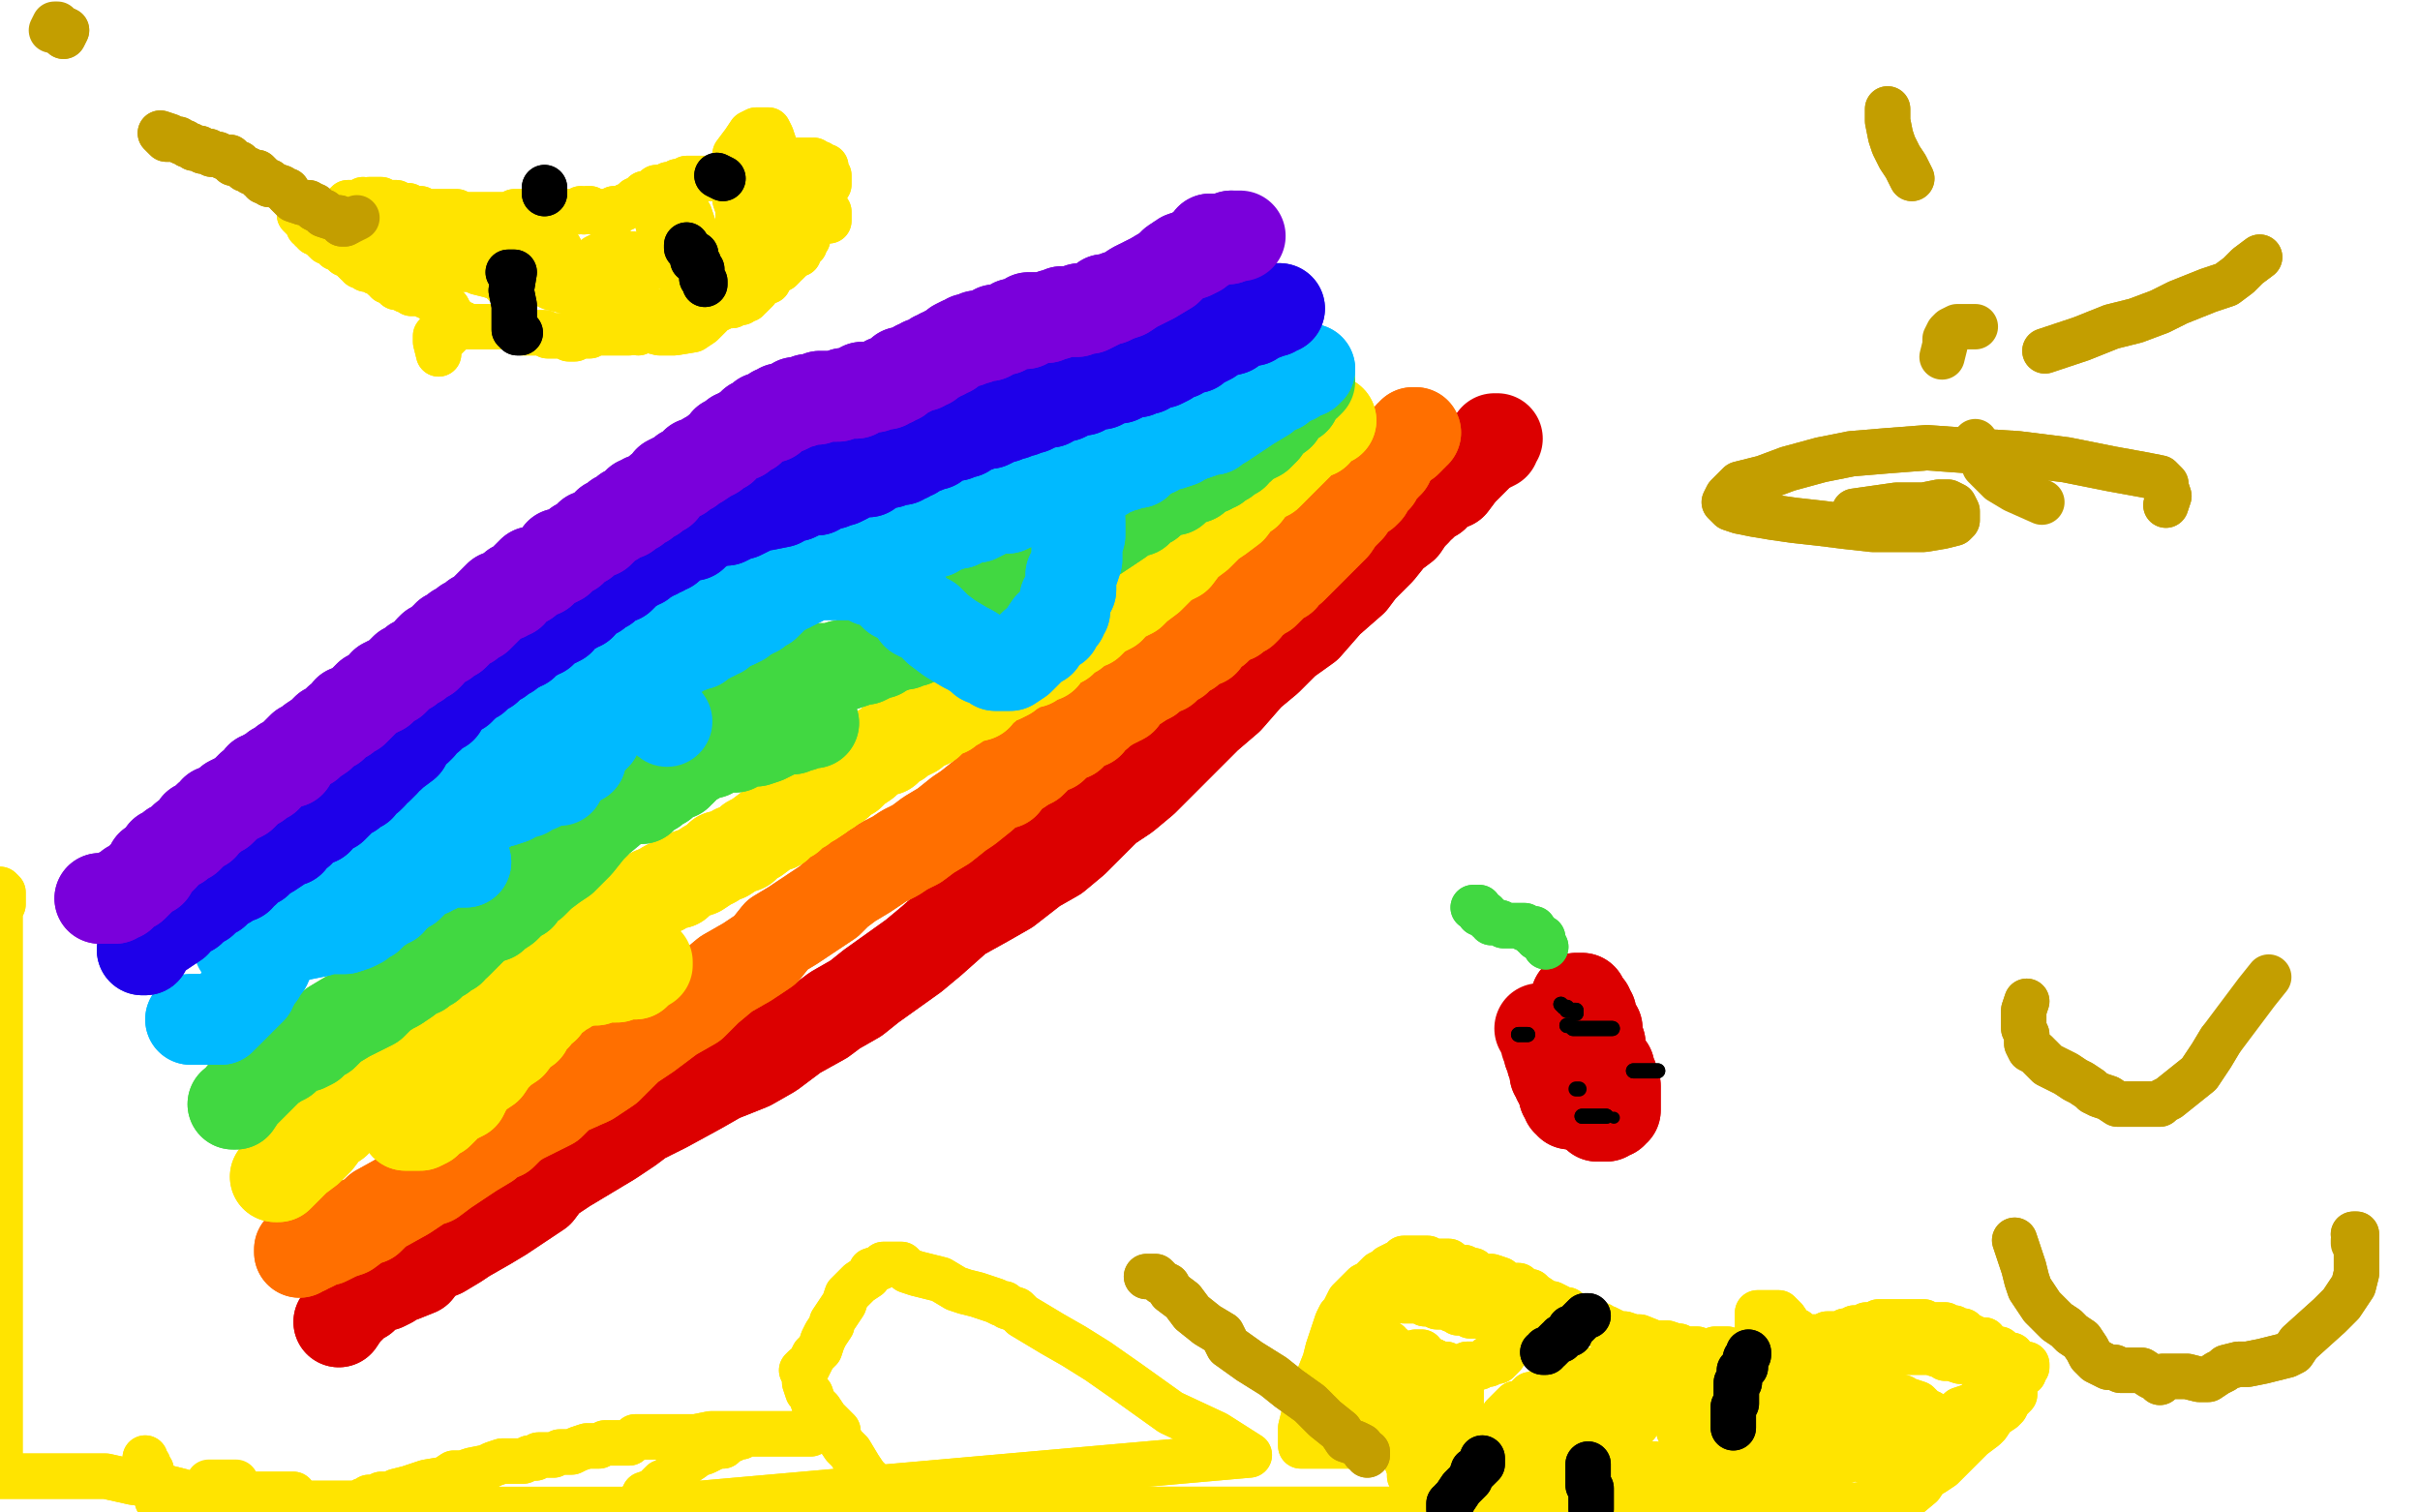 <?xml version="1.0" standalone="no"?>
<!DOCTYPE svg PUBLIC "-//W3C//DTD SVG 1.1//EN"
"http://www.w3.org/Graphics/SVG/1.1/DTD/svg11.dtd">

<svg width="800" height="500" version="1.1" xmlns="http://www.w3.org/2000/svg" xmlns:xlink="http://www.w3.org/1999/xlink" style="stroke-antialiasing: false"><desc>This SVG has been created on https://colorillo.com/</desc><rect x='0' y='0' width='800' height='500' style='fill: rgb(255,255,255); stroke-width:0' /><polyline points="112,437 114,434 114,434 115,433 115,433 117,431 117,431 118,430 118,430 120,429 120,429 121,427 121,427 122,426 122,426 123,426 123,426 124,425 124,425 125,425 126,425 127,425 129,424 130,423 133,422 138,420 141,416 146,414 151,411 154,409 161,405 166,402 172,398 178,394 181,390 187,386 192,383 197,380 202,377 208,373 212,370 220,366 231,360 238,356 248,352 255,348 263,342 272,337 276,334 283,330 288,326 295,321 302,316 308,311 317,303 326,298 333,294 342,287 349,283 355,278 361,272 366,267 372,263 378,258 383,253 388,248 394,242 399,237 406,231 413,223 419,218 425,212 432,207 439,199 447,192 450,188 456,182 460,177 464,174 466,171 468,169 468,168 470,167 470,166 472,165 474,164 475,162 480,160 483,156 487,152 489,150 490,149" style="fill: none; stroke: #dc0000; stroke-width: 30; stroke-linejoin: round; stroke-linecap: round; stroke-antialiasing: false; stroke-antialias: 0; opacity: 1.0"/>
<polyline points="112,437 114,434 114,434 115,433 115,433 117,431 117,431 118,430 118,430 120,429 120,429 121,427 121,427 122,426 122,426 123,426 123,426 124,425 125,425 126,425 127,425 129,424 130,423 133,422 138,420 141,416 146,414 151,411 154,409 161,405 166,402 172,398 178,394 181,390 187,386 192,383 197,380 202,377 208,373 212,370 220,366 231,360 238,356 248,352 255,348 263,342 272,337 276,334 283,330 288,326 295,321 302,316 308,311 317,303 326,298 333,294 342,287 349,283 355,278 361,272 366,267 372,263 378,258 383,253 388,248 394,242 399,237 406,231 413,223 419,218 425,212 432,207 439,199 447,192 450,188 456,182 460,177 464,174 466,171 468,169 468,168 470,167 470,166 472,165 474,164 475,162 480,160 483,156 487,152 489,150 490,149 492,148 494,147 494,146 494,145 495,145" style="fill: none; stroke: #dc0000; stroke-width: 30; stroke-linejoin: round; stroke-linecap: round; stroke-antialiasing: false; stroke-antialias: 0; opacity: 1.0"/>
<polyline points="99,414 99,413 99,413 100,413 100,413 101,413 101,413 102,412 102,412 103,412 103,412 105,411 105,411 106,410 106,410 108,410 108,410 110,409 110,409 112,408 112,408 115,407 119,404 122,403 125,400 134,395 140,391 143,390 147,387 153,383 156,381 161,378 163,376 166,375 168,373 169,372 172,370 176,368 182,365 186,361 195,357 201,353 208,346 214,342 222,336 229,332 234,327 240,322 247,318 253,314 257,309 262,306 268,302 274,298 277,295 281,292 286,289 289,287 292,285 296,283 299,281 303,279 307,276 312,273 317,269 320,267 325,263 328,260 332,259 334,256 336,255 339,253 341,252 343,250 345,248 348,247 349,246 351,244 354,243 355,241 357,240 359,239 360,239 361,237 363,236 364,235 367,233 369,232 371,231 373,228 375,227 378,225 380,224 382,222 385,221 387,219 389,218 391,216 393,215 395,213 396,212 398,212 399,210 400,209 401,208 402,208 404,206 405,205 406,204 408,204 409,203 411,202 412,201 413,199 415,198 416,197 418,196 420,194 422,192 424,191 425,189 427,188 430,185 432,183 433,182 437,178 438,177 441,174 443,171 445,169 446,168 448,165 451,163 452,162 453,160 453,159 455,158 455,157 456,156 457,155 458,154 458,153 459,153 459,152" style="fill: none; stroke: #ff6f00; stroke-width: 30; stroke-linejoin: round; stroke-linecap: round; stroke-antialiasing: false; stroke-antialias: 0; opacity: 1.0"/>
<polyline points="99,414 99,413 99,413 100,413 100,413 101,413 101,413 102,412 102,412 103,412 103,412 105,411 105,411 106,410 106,410 108,410 108,410 110,409 110,409 112,408 115,407 119,404 122,403 125,400 134,395 140,391 143,390 147,387 153,383 156,381 161,378 163,376 166,375 168,373 169,372 172,370 176,368 182,365 186,361 195,357 201,353 208,346 214,342 222,336 229,332 234,327 240,322 247,318 253,314 257,309 262,306 268,302 274,298 277,295 281,292 286,289 289,287 292,285 296,283 299,281 303,279 307,276 312,273 317,269 320,267 325,263 328,260 332,259 334,256 336,255 339,253 341,252 343,250 345,248 348,247 349,246 351,244 354,243 355,241 357,240 359,239 360,239 361,237 363,236 364,235 367,233 369,232 371,231 373,228 375,227 378,225 380,224 382,222 385,221 387,219 389,218 391,216 393,215 395,213 396,212 398,212 399,210 400,209 401,208 402,208 404,206 405,205 406,204 408,204 409,203 411,202 412,201 413,199 415,198 416,197 418,196 420,194 422,192 424,191 425,189 427,188 430,185 432,183 433,182 437,178 438,177 441,174 443,171 445,169 446,168 448,165 451,163 452,162 453,160 453,159 455,158 455,157 456,156 457,155 458,154 458,153 459,153 459,152" style="fill: none; stroke: #ff6f00; stroke-width: 30; stroke-linejoin: round; stroke-linecap: round; stroke-antialiasing: false; stroke-antialias: 0; opacity: 1.0"/>
<polyline points="465,146 466,145 466,145 466,144 466,144 467,144 467,144 467,143 468,143" style="fill: none; stroke: #ff6f00; stroke-width: 30; stroke-linejoin: round; stroke-linecap: round; stroke-antialiasing: false; stroke-antialias: 0; opacity: 1.0"/>
<polyline points="465,146 466,145 466,145 466,144 466,144 467,144 467,143 468,143" style="fill: none; stroke: #ff6f00; stroke-width: 30; stroke-linejoin: round; stroke-linecap: round; stroke-antialiasing: false; stroke-antialias: 0; opacity: 1.0"/>
<polyline points="91,389 92,389 92,389 94,387 94,387 96,385 96,385 98,383 98,383 102,380 102,380 105,377 105,377 108,373 108,373 111,371 111,371 115,366 115,366 119,362 123,358 126,355 128,353 131,350 132,349 134,347 135,345 137,344 139,342 139,341 140,340 141,340 141,339 142,339 143,339 144,338 146,337 147,337 149,335 151,334 153,333 154,331 156,330 159,329 160,327 163,326 165,324 167,323 170,321 172,319 174,318 177,316 178,316 181,314 182,314 183,313 186,311 188,310 189,310 192,307 196,307 200,304 203,303 207,301 209,299 212,298 213,297 216,295 219,294 220,293 222,292 224,292 226,290 228,289 231,288 234,286 236,285 238,283 240,283 243,281 246,280 248,278 250,277 254,274 257,273 259,271 261,270 263,268 265,267 266,266 268,265 271,263 272,261 274,261 275,260 277,259 279,257 281,256 283,254 286,252 288,250 290,249 291,248 293,248 294,246 296,245 297,245 298,243 300,243 302,242 303,240 304,240 305,239 307,239 308,238 310,236 312,235 313,235 314,234 316,233 317,232 319,231 323,230 324,228 326,227 328,225 331,224 333,223 334,222 336,221 339,219 341,219 342,218 343,217 345,217 346,213 349,213 351,212 353,210 355,209 357,207 360,206 361,205 363,203 365,202 367,201 368,199 372,197 374,196 376,194 380,191 382,189 385,186 389,184 392,180 396,177 400,173 403,171 407,168 410,164 412,163 415,159 419,157 422,154 426,150 427,149 429,147 432,144 435,143 436,141 437,140 438,139 439,139 440,139" style="fill: none; stroke: #ffe400; stroke-width: 30; stroke-linejoin: round; stroke-linecap: round; stroke-antialiasing: false; stroke-antialias: 0; opacity: 1.0"/>
<polyline points="91,389 92,389 92,389 94,387 94,387 96,385 96,385 98,383 98,383 102,380 102,380 105,377 105,377 108,373 108,373 111,371 111,371 115,366 119,362 123,358 126,355 128,353 131,350 132,349 134,347 135,345 137,344 139,342 139,341 140,340 141,340 141,339 142,339 143,339 144,338 146,337 147,337 149,335 151,334 153,333 154,331 156,330 159,329 160,327 163,326 165,324 167,323 170,321 172,319 174,318 177,316 178,316 181,314 182,314 183,313 186,311 188,310 189,310 192,307 196,307 200,304 203,303 207,301 209,299 212,298 213,297 216,295 219,294 220,293 222,292 224,292 226,290 228,289 231,288 234,286 236,285 238,283 240,283 243,281 246,280 248,278 250,277 254,274 257,273 259,271 261,270 263,268 265,267 266,266 268,265 271,263 272,261 274,261 275,260 277,259 279,257 281,256 283,254 286,252 288,250 290,249 291,248 293,248 294,246 296,245 297,245 298,243 300,243 302,242 303,240 304,240 305,239 307,239 308,238 310,236 312,235 313,235 314,234 316,233 317,232 319,231 323,230 324,228 326,227 328,225 331,224 333,223 334,222 336,221 339,219 341,219 342,218 343,217 345,217 346,213 349,213 351,212 353,210 355,209 357,207 360,206 361,205 363,203 365,202 367,201 368,199 372,197 374,196 376,194 380,191 382,189 385,186 389,184 392,180 396,177 400,173 403,171 407,168 410,164 412,163 415,159 419,157 422,154 426,150 427,149 429,147 432,144 435,143 436,141 437,140 438,139 439,139 440,139" style="fill: none; stroke: #ffe400; stroke-width: 30; stroke-linejoin: round; stroke-linecap: round; stroke-antialiasing: false; stroke-antialias: 0; opacity: 1.0"/>
<polyline points="134,372 135,372 135,372 136,372 136,372 137,372 137,372 138,372 138,372 139,372 139,372 141,371 141,371 143,369 143,369 145,368 145,368 147,366 147,366 149,364 149,364 153,362 155,358 158,355 161,353 163,350 166,347 169,345 172,341 174,340 176,336 177,336 178,334 180,333 181,331 182,330 183,329 184,329 185,328 187,327 188,326 188,325 190,325 191,325 192,324 193,324 195,324 196,324 197,324 199,323 201,323 202,323 203,323 204,323 204,322 205,322 207,322 209,322 210,322 211,321" style="fill: none; stroke: #ffe400; stroke-width: 30; stroke-linejoin: round; stroke-linecap: round; stroke-antialiasing: false; stroke-antialias: 0; opacity: 1.0"/>
<polyline points="134,372 135,372 135,372 136,372 136,372 137,372 137,372 138,372 138,372 139,372 139,372 141,371 141,371 143,369 143,369 145,368 145,368 147,366 147,366 149,364 153,362 155,358 158,355 161,353 163,350 166,347 169,345 172,341 174,340 176,336 177,336 178,334 180,333 181,331 182,330 183,329 184,329 185,328 187,327 188,326 188,325 190,325 191,325 192,324 193,324 195,324 196,324 197,324 199,323 201,323 202,323 203,323 204,323 204,322 205,322 207,322 209,322 210,322 211,321 212,320 213,319 214,319 214,318" style="fill: none; stroke: #ffe400; stroke-width: 30; stroke-linejoin: round; stroke-linecap: round; stroke-antialiasing: false; stroke-antialias: 0; opacity: 1.0"/>
<polyline points="77,365 78,365 78,365 80,362 80,362 81,361 81,361 84,358 84,358 86,356 86,356 89,353 89,353 92,351 92,351 94,350 94,350 96,348 96,348 98,347 100,346 101,346 103,345 106,342 107,342 110,339 115,336 117,335 123,332 126,329 129,327 131,326 134,324 138,321 139,321 141,319 142,319 143,318 144,317 145,316 146,316 147,315 147,314 149,314 150,312 151,312 155,308 156,307 158,305 160,304 163,303 164,302 167,300 168,299 169,297 172,296 173,294 176,292 177,291 179,289 183,286 186,284 191,279 195,274 198,271 204,266 208,260 213,256 218,251 222,247 225,245 229,241 230,240 232,238 234,237 234,236 235,236 236,236 237,234 238,234 240,233 242,231 244,228 246,227 247,226 248,226 249,226 249,225 250,225 251,225 252,225 253,225 254,224 255,224 256,224 256,223 257,223 259,223 260,223 261,223 262,223 263,222 264,222 266,221 267,221 268,221 269,221 270,221 271,221 272,221 274,221 275,221 278,220 279,220 282,219 284,218 285,218 286,218 290,216 291,216 292,215 295,214 297,213 299,213 300,212 302,212 303,211 304,211 306,209 307,209 308,209 309,208 310,208 311,207 312,207 313,207 314,206 315,206 318,204 319,203 320,203 323,201 328,198 333,196 337,193 341,190 348,186 353,182 358,180 364,176 367,174 370,172 374,169 376,169 378,167 380,166 382,164 384,163 385,162 386,162 388,162 388,161 389,161 390,160 390,159 392,159 395,158 395,157 396,156 398,155 400,155 400,154 401,154 402,154 403,153 403,152 404,152 405,152 406,151 408,150 408,149 410,148 411,147 412,146 414,145 416,144 418,142 419,140 423,137 425,133 428,132" style="fill: none; stroke: #41d841; stroke-width: 30; stroke-linejoin: round; stroke-linecap: round; stroke-antialiasing: false; stroke-antialias: 0; opacity: 1.0"/>
<polyline points="77,365 78,365 78,365 80,362 80,362 81,361 81,361 84,358 84,358 86,356 86,356 89,353 89,353 92,351 92,351 94,350 94,350 96,348 98,347 100,346 101,346 103,345 106,342 107,342 110,339 115,336 117,335 123,332 126,329 129,327 131,326 134,324 138,321 139,321 141,319 142,319 143,318 144,317 145,316 146,316 147,315 147,314 149,314 150,312 151,312 155,308 156,307 158,305 160,304 163,303 164,302 167,300 168,299 169,297 172,296 173,294 176,292 177,291 179,289 183,286 186,284 191,279 195,274 198,271 204,266 208,260 213,256 218,251 222,247 225,245 229,241 230,240 232,238 234,237 234,236 235,236 236,236 237,234 238,234 240,233 242,231 244,228 246,227 247,226 248,226 249,226 249,225 250,225 251,225 252,225 253,225 254,224 255,224 256,224 256,223 257,223 259,223 260,223 261,223 262,223 263,222 264,222 266,221 267,221 268,221 269,221 270,221 271,221 272,221 274,221 275,221 278,220 279,220 282,219 284,218 285,218 286,218 290,216 291,216 292,215 295,214 297,213 299,213 300,212 302,212 303,211 304,211 306,209 307,209 308,209 309,208 310,208 311,207 312,207 313,207 314,206 315,206 318,204 319,203 320,203 323,201 328,198 333,196 337,193 341,190 348,186 353,182 358,180 364,176 367,174 370,172 374,169 376,169 378,167 380,166 382,164 384,163 385,162 386,162 388,162 388,161 389,161 390,160 390,159 392,159 395,158 395,157 396,156 398,155 400,155 400,154 401,154 402,154 403,153 403,152 404,152 405,152 406,151 408,150 408,149 410,148 411,147 412,146 414,145 416,144 418,142 419,140 423,137 425,133 428,132 430,128 432,127 433,126" style="fill: none; stroke: #41d841; stroke-width: 30; stroke-linejoin: round; stroke-linecap: round; stroke-antialiasing: false; stroke-antialias: 0; opacity: 1.0"/>
<polyline points="269,239 268,239 268,239 267,239 267,239 266,239 266,239 265,240 265,240 264,240 264,240 262,241 262,241 259,241 259,241 257,242 257,242 255,243 255,243 253,244 250,245 247,245 245,245 243,247 240,247 239,247 238,247 236,248 235,249 234,249 233,249 232,249 231,250 230,250 230,251 228,252 226,253 226,254 225,255 224,255 224,256 222,256 221,257 220,258 219,259 218,259 217,260 216,260 216,261 215,261 214,262 213,263 212,263 212,264" style="fill: none; stroke: #41d841; stroke-width: 30; stroke-linejoin: round; stroke-linecap: round; stroke-antialiasing: false; stroke-antialias: 0; opacity: 1.0"/>
<polyline points="269,239 268,239 268,239 267,239 267,239 266,239 266,239 265,240 265,240 264,240 264,240 262,241 262,241 259,241 259,241 257,242 257,242 255,243 253,244 250,245 247,245 245,245 243,247 240,247 239,247 238,247 236,248 235,249 234,249 233,249 232,249 231,250 230,250 230,251 228,252 226,253 226,254 225,255 224,255 224,256 222,256 221,257 220,258 219,259 218,259 217,260 216,260 216,261 215,261 214,262 213,263 212,263 212,264" style="fill: none; stroke: #41d841; stroke-width: 30; stroke-linejoin: round; stroke-linecap: round; stroke-antialiasing: false; stroke-antialias: 0; opacity: 1.0"/>
<polyline points="63,337 65,337 65,337 66,337 66,337 67,337 68,337 69,337 70,337 72,337 73,337 73,336 74,336 75,335 76,334 77,333 78,332 79,331 79,330 80,330 81,329 82,328 83,327 83,325 84,325 84,324 85,323 86,322 87,320 88,319 88,318 88,317 88,316 90,315 90,314 91,314 91,313 92,313 92,312 92,311 93,311 94,309 96,309 96,308 97,308 97,307 98,307 100,307 100,306 101,305 102,304 103,304 104,303 105,302 106,300 108,299 110,298 113,294 114,293 114,290 117,289 119,287 120,286 121,286 121,284 122,284 123,284 123,283 124,283 126,282 127,282 128,281 129,281 129,280 130,280 131,280 132,280 133,279 134,278 135,278 136,277 137,276 139,276 140,275 142,274 143,274 145,273 146,272 148,272 150,271 152,270 154,270 156,269 158,268 161,267 162,266 164,265 166,265 169,264 170,263" style="fill: none; stroke: #00baff; stroke-width: 30; stroke-linejoin: round; stroke-linecap: round; stroke-antialiasing: false; stroke-antialias: 0; opacity: 1.0"/>
<polyline points="63,337 65,337 65,337 66,337 67,337 68,337 69,337 70,337 72,337 73,337 73,336 74,336 75,335 76,334 77,333 78,332 79,331 79,330 80,330 81,329 82,328 83,327 83,325 84,325 84,324 85,323 86,322 87,320 88,319 88,318 88,317 88,316 90,315 90,314 91,314 91,313 92,313 92,312 92,311 93,311 94,309 96,309 96,308 97,308 97,307 98,307 100,307 100,306 101,305 102,304 103,304 104,303 105,302 106,300 108,299 110,298 113,294 114,293 114,290 117,289 119,287 120,286 121,286 121,284 122,284 123,284 123,283 124,283 126,282 127,282 128,281 129,281 129,280 130,280 131,280 132,280 133,279 134,278 135,278 136,277 137,276 139,276 140,275 142,274 143,274 145,273 146,272 148,272 150,271 152,270 154,270 156,269 158,268 161,267 162,266 164,265 166,265 169,264 170,263 171,262 174,262 175,261 178,260 180,259 182,258 185,258" style="fill: none; stroke: #00baff; stroke-width: 30; stroke-linejoin: round; stroke-linecap: round; stroke-antialiasing: false; stroke-antialias: 0; opacity: 1.0"/>
<circle cx="220.5" cy="238.5" r="15" style="fill: #00baff; stroke-antialiasing: false; stroke-antialias: 0; opacity: 1.0"/>
<polyline points="188,252 190,252 190,252 192,251 192,251 192,249 192,249 193,248 193,248 193,247 193,247 195,245 195,245 196,244 196,244 197,243 197,243 198,241 198,241 200,238 200,237 201,236 202,235 204,233 205,232 207,230 208,229 209,228 210,226 211,226 212,224 214,223 215,222 217,220 218,219 219,218 221,218 221,216 222,216 223,216 224,216 224,215 225,215 226,214 227,214 228,214 230,213 231,213 232,212 233,211 234,211 234,210 236,210 237,209 238,209 240,207 242,206 243,206 245,205 246,204 247,203 248,203 249,202 250,202 251,200 253,200 254,199 255,198 257,196 258,195 259,195 260,194 261,194 261,193 262,193 263,193 263,192 264,192 265,192 266,191 267,191 267,190 268,190 269,190 271,190 272,190 273,190 274,190 276,190 277,190 278,190 280,190 281,190 283,190 285,190 288,192 290,192 293,194 296,197 300,199 303,203 307,205 310,208 314,211 319,214 321,215 324,217 325,218 327,218 329,220 330,220 331,220 333,220 334,220 337,218 339,216 342,213 344,212 345,210 347,207 349,207 350,205 351,204 351,203 352,202 352,200 352,198 354,195 354,193 354,191 354,190 355,188 356,185 356,182 356,180 357,177 357,175 357,174 357,173" style="fill: none; stroke: #00baff; stroke-width: 30; stroke-linejoin: round; stroke-linecap: round; stroke-antialiasing: false; stroke-antialias: 0; opacity: 1.0"/>
<polyline points="188,252 190,252 190,252 192,251 192,251 192,249 192,249 193,248 193,248 193,247 193,247 195,245 195,245 196,244 196,244 197,243 197,243 198,241 200,238 200,237 201,236 202,235 204,233 205,232 207,230 208,229 209,228 210,226 211,226 212,224 214,223 215,222 217,220 218,219 219,218 221,218 221,216 222,216 223,216 224,216 224,215 225,215 226,214 227,214 228,214 230,213 231,213 232,212 233,211 234,211 234,210 236,210 237,209 238,209 240,207 242,206 243,206 245,205 246,204 247,203 248,203 249,202 250,202 251,200 253,200 254,199 255,198 257,196 258,195 259,195 260,194 261,194 261,193 262,193 263,193 263,192 264,192 265,192 266,191 267,191 267,190 268,190 269,190 271,190 272,190 273,190 274,190 276,190 277,190 278,190 280,190 281,190 283,190 285,190 288,192 290,192 293,194 296,197 300,199 303,203 307,205 310,208 314,211 319,214 321,215 324,217 325,218 327,218 329,220 330,220 331,220 333,220 334,220 337,218 339,216 342,213 344,212 345,210 347,207 349,207 350,205 351,204 351,203 352,202 352,200 352,198 354,195 354,193 354,191 354,190 355,188 356,185 356,182 356,180 357,177 357,175 357,174 357,173 357,172 357,171 357,170" style="fill: none; stroke: #00baff; stroke-width: 30; stroke-linejoin: round; stroke-linecap: round; stroke-antialiasing: false; stroke-antialias: 0; opacity: 1.0"/>
<polyline points="271,183 272,183 272,183 274,183 274,183 275,183 275,183 276,183 276,183 277,183 277,183 281,181 281,181 282,181 282,181 284,181 284,181 285,181 286,181 287,181 289,181 290,181 291,181 292,181 294,180 295,180 296,179 297,179 299,179 300,179 301,178 302,178 303,178 304,178 304,177 306,177 307,176 308,176 309,176 309,175 311,174 313,174 315,173 318,172 321,171 323,171 325,170 326,169 328,168 330,168 331,166 333,166 335,166 337,164 338,164 340,163 343,163 345,161 348,160 351,159 352,158 354,158 356,157 357,156 358,156 360,156 361,155 362,155 363,155 365,154 366,154 367,154 369,153 370,153 371,152 373,152 374,151 376,150 378,150 379,149 380,149 382,149 384,147 386,147 387,147 390,146 392,144 393,144 394,144 397,143 398,142 400,142 401,142 402,141 404,140 407,138 410,136 413,134 418,131 420,129 423,128 425,126 428,125 430,123 431,123 432,123 432,122 433,122" style="fill: none; stroke: #00baff; stroke-width: 30; stroke-linejoin: round; stroke-linecap: round; stroke-antialiasing: false; stroke-antialias: 0; opacity: 1.0"/>
<polyline points="271,183 272,183 272,183 274,183 274,183 275,183 275,183 276,183 276,183 277,183 277,183 281,181 281,181 282,181 282,181 284,181 285,181 286,181 287,181 289,181 290,181 291,181 292,181 294,180 295,180 296,179 297,179 299,179 300,179 301,178 302,178 303,178 304,178 304,177 306,177 307,176 308,176 309,176 309,175 311,174 313,174 315,173 318,172 321,171 323,171 325,170 326,169 328,168 330,168 331,166 333,166 335,166 337,164 338,164 340,163 343,163 345,161 348,160 351,159 352,158 354,158 356,157 357,156 358,156 360,156 361,155 362,155 363,155 365,154 366,154 367,154 369,153 370,153 371,152 373,152 374,151 376,150 378,150 379,149 380,149 382,149 384,147 386,147 387,147 390,146 392,144 393,144 394,144 397,143 398,142 400,142 401,142 402,141 404,140 407,138 410,136 413,134 418,131 420,129 423,128 425,126 428,125 430,123 431,123 432,123 432,122 433,122" style="fill: none; stroke: #00baff; stroke-width: 30; stroke-linejoin: round; stroke-linecap: round; stroke-antialiasing: false; stroke-antialias: 0; opacity: 1.0"/>
<polyline points="425,125 422,125 422,125 419,129 419,129 417,130 417,130 408,136 408,136 405,138 405,138 403,140 403,140 399,141 399,141 394,144 394,144 390,145 388,146 383,148 381,149 380,149 377,151 376,153 374,153 373,153 372,154 370,154 369,155 367,155 366,156 365,157 363,157 359,158 358,159 355,160 353,160 350,161 348,162 345,163 344,163 341,164 339,166 337,166 335,167 333,168 330,168 327,169 323,170 320,171 317,173 314,173 313,174 310,175 308,176 306,176 303,177 302,178 300,179 298,179 296,181 293,181 290,182 286,184 282,186 280,186 276,187 272,189 269,190 266,191 263,191 259,193 255,195 252,196 248,197 245,198 244,199 241,199 239,201 235,202 231,203 229,204 225,206 222,207 220,208 214,209 211,211 207,212 203,214 201,215 197,216 194,217 192,218 189,220 188,221 186,221 185,222 184,222 182,223 182,224 180,224 179,224 178,225 177,225 175,226 174,227 173,228 173,229 172,229 172,230 170,231 169,232 168,235 166,237 166,239 165,240 164,241 164,242 162,242 162,243 161,244 161,245 160,246 160,247 159,247 159,249 159,250 158,250 157,250 157,251 156,252 156,253 154,255 153,256 152,256 151,257 150,258 148,259 147,261 146,261 145,262 143,262 142,263 141,264 140,265 139,265 138,266 137,266 136,266 136,267 134,267 133,268 132,269 130,270 128,271 127,271 125,273 123,274 122,274 122,275 120,275 120,276 119,276 118,277 117,278 117,279 115,279 114,280 113,281 113,282 112,282 111,283 110,284 108,285 108,287 107,289 105,291 104,292 104,293 103,293 103,295 103,296 102,296 102,297 102,298 102,299 102,300 102,302 102,303 102,304 102,306 102,307 102,308 103,308" style="fill: none; stroke: #00baff; stroke-width: 30; stroke-linejoin: round; stroke-linecap: round; stroke-antialiasing: false; stroke-antialias: 0; opacity: 1.0"/>
<polyline points="425,125 422,125 422,125 419,129 419,129 417,130 417,130 408,136 408,136 405,138 405,138 403,140 403,140 399,141 399,141 394,144 390,145 388,146 383,148 381,149 380,149 377,151 376,153 374,153 373,153 372,154 370,154 369,155 367,155 366,156 365,157 363,157 359,158 358,159 355,160 353,160 350,161 348,162 345,163 344,163 341,164 339,166 337,166 335,167 333,168 330,168 327,169 323,170 320,171 317,173 314,173 313,174 310,175 308,176 306,176 303,177 302,178 300,179 298,179 296,181 293,181 290,182 286,184 282,186 280,186 276,187 272,189 269,190 266,191 263,191 259,193 255,195 252,196 248,197 245,198 244,199 241,199 239,201 235,202 231,203 229,204 225,206 222,207 220,208 214,209 211,211 207,212 203,214 201,215 197,216 194,217 192,218 189,220 188,221 186,221 185,222 184,222 182,223 182,224 180,224 179,224 178,225 177,225 175,226 174,227 173,228 173,229 172,229 172,230 170,231 169,232 168,235 166,237 166,239 165,240 164,241 164,242 162,242 162,243 161,244 161,245 160,246 160,247 159,247 159,249 159,250 158,250 157,250 157,251 156,252 156,253 154,255 153,256 152,256 151,257 150,258 148,259 147,261 146,261 145,262 143,262 142,263 141,264 140,265 139,265 138,266 137,266 136,266 136,267 134,267 133,268 132,269 130,270 128,271 127,271 125,273 123,274 122,274 122,275 120,275 120,276 119,276 118,277 117,278 117,279 115,279 114,280 113,281 113,282 112,282 111,283 110,284 108,285 108,287 107,289 105,291 104,292 104,293 103,293 103,295 103,296 102,296 102,297 102,298 102,299 102,300 102,302 102,303 102,304 102,306 102,307 102,308 103,308 104,308" style="fill: none; stroke: #00baff; stroke-width: 30; stroke-linejoin: round; stroke-linecap: round; stroke-antialiasing: false; stroke-antialias: 0; opacity: 1.0"/>
<polyline points="154,285 152,285 152,285 151,285 151,285 150,285 150,285 149,285 149,285 148,285 147,285 146,285 145,285 145,286 144,286 144,287 142,287 142,288 141,288 139,289 138,290 136,292 135,293 134,293 132,295 130,296 129,298 128,298 127,299 124,301 123,302 122,303 120,304 119,305 117,306 114,307 111,307 108,307 105,308 100,309 97,309 92,309 90,309 87,310 85,310 83,312 82,312 80,312" style="fill: none; stroke: #00baff; stroke-width: 30; stroke-linejoin: round; stroke-linecap: round; stroke-antialiasing: false; stroke-antialias: 0; opacity: 1.0"/>
<polyline points="154,285 152,285 152,285 151,285 151,285 150,285 150,285 149,285 148,285 147,285 146,285 145,285 145,286 144,286 144,287 142,287 142,288 141,288 139,289 138,290 136,292 135,293 134,293 132,295 130,296 129,298 128,298 127,299 124,301 123,302 122,303 120,304 119,305 117,306 114,307 111,307 108,307 105,308 100,309 97,309 92,309 90,309 87,310 85,310 83,312 82,312 80,312 79,313" style="fill: none; stroke: #00baff; stroke-width: 30; stroke-linejoin: round; stroke-linecap: round; stroke-antialiasing: false; stroke-antialias: 0; opacity: 1.0"/>
<polyline points="47,314 48,314 48,314 49,311 49,311 51,310 51,310 52,309 52,309 55,307 55,307 58,305 58,305 60,302 60,302 62,301 62,301 63,301 63,301 64,300 64,300 65,298 66,298 67,298 67,297 68,297 69,296 69,295 71,295 72,293 73,293 73,292 75,292 76,291 77,290 79,290 79,289 79,288 81,288 81,287 82,287 83,286 85,285 87,283 89,282 92,280 93,279 94,278 96,278 96,276 98,275 99,275 99,274 100,274 101,273 102,272 103,271 105,271 106,269 107,269 108,268 110,267 112,265 113,264 114,263 116,262 117,261 119,260 119,259 120,258 121,257 122,257 123,256 124,254 125,254 127,252 128,250 129,250 130,249 134,246 136,242 138,241 139,240 140,238 142,237 143,235 144,234 146,234 146,233 146,232 147,231 149,230 150,229 150,228 151,228 152,228 152,227 153,227 153,226 154,226 155,225 156,224 157,224 158,223 159,222 161,221 162,220 162,219 163,219 165,218 166,217 167,216 168,216 169,215 171,214 172,213 173,213 174,211 175,211 177,210 178,209 179,209 180,208 182,206 183,206 185,205 186,203 187,202 188,202 189,201 190,201 191,200 192,200 192,199 193,198 194,198 195,197 197,196 198,195 200,194 201,193 202,192 205,191 206,190 208,188 209,187 210,187 210,186 211,186 212,186 212,185 213,185 214,184 215,184 215,183 217,183 217,182 218,182 219,182 219,181 220,181 221,181 221,179 223,179 224,178 225,178 226,177 227,177 229,177 229,175 230,175 231,175 232,174 233,174 234,173 235,173 237,172 238,172 240,172 242,171 243,170 244,170 245,170 247,169 249,168 251,167 253,167 258,166 260,164 263,164 265,163 267,162 270,162 271,161 272,160 275,160 277,159 278,159 280,158 283,156 286,156 287,156 289,154 292,153 294,153 295,152 297,152 298,152 299,151 300,151 301,150 302,150 304,148 305,148 306,148 306,147 307,147 308,147 309,147 310,145 311,145 312,145 314,144 316,144 317,143 318,143 319,143 321,141 322,141 323,141 325,140 326,140 327,140 329,139 331,138 332,138 334,137 335,137 336,136 337,136 338,136 338,135 339,135 340,135 341,135 343,134 344,133 346,133 347,133 348,131 350,131 351,131 352,131 354,130 356,129 358,129 358,128 360,127 363,127 364,127 365,126 368,125 369,125 370,125 372,124 374,123 376,123 378,122 379,122 381,120 382,120 384,120 386,119 387,118 388,117 390,117 391,116 393,115 395,115 396,113 397,113 398,113 400,112 401,111 403,110 407,109 408,108 410,107 412,106 414,106 417,104 418,104 420,103 421,103 422,102 423,102" style="fill: none; stroke: #1e00e9; stroke-width: 30; stroke-linejoin: round; stroke-linecap: round; stroke-antialiasing: false; stroke-antialias: 0; opacity: 1.0"/>
<polyline points="47,314 48,314 48,314 49,311 49,311 51,310 51,310 52,309 52,309 55,307 55,307 58,305 58,305 60,302 60,302 62,301 62,301 63,301 63,301 64,300 65,298 66,298 67,298 67,297 68,297 69,296 69,295 71,295 72,293 73,293 73,292 75,292 76,291 77,290 79,290 79,289 79,288 81,288 81,287 82,287 83,286 85,285 87,283 89,282 92,280 93,279 94,278 96,278 96,276 98,275 99,275 99,274 100,274 101,273 102,272 103,271 105,271 106,269 107,269 108,268 110,267 112,265 113,264 114,263 116,262 117,261 119,260 119,259 120,258 121,257 122,257 123,256 124,254 125,254 127,252 128,250 129,250 130,249 134,246 136,242 138,241 139,240 140,238 142,237 143,235 144,234 146,234 146,233 146,232 147,231 149,230 150,229 150,228 151,228 152,228 152,227 153,227 153,226 154,226 155,225 156,224 157,224 158,223 159,222 161,221 162,220 162,219 163,219 165,218 166,217 167,216 168,216 169,215 171,214 172,213 173,213 174,211 175,211 177,210 178,209 179,209 180,208 182,206 183,206 185,205 186,203 187,202 188,202 189,201 190,201 191,200 192,200 192,199 193,198 194,198 195,197 197,196 198,195 200,194 201,193 202,192 205,191 206,190 208,188 209,187 210,187 210,186 211,186 212,186 212,185 213,185 214,184 215,184 215,183 217,183 217,182 218,182 219,182 219,181 220,181 221,181 221,179 223,179 224,178 225,178 226,177 227,177 229,177 229,175 230,175 231,175 232,174 233,174 234,173 235,173 237,172 238,172 240,172 242,171 243,170 244,170 245,170 247,169 249,168 251,167 253,167 258,166 260,164 263,164 265,163 267,162 270,162 271,161 272,160 275,160 277,159 278,159 280,158 283,156 286,156 287,156 289,154 292,153 294,153 295,152 297,152 298,152 299,151 300,151 301,150 302,150 304,148 305,148 306,148 306,147 307,147 308,147 309,147 310,145 311,145 312,145 314,144 316,144 317,143 318,143 319,143 321,141 322,141 323,141 325,140 326,140 327,140 329,139 331,138 332,138 334,137 335,137 336,136 337,136 338,136 338,135 339,135 340,135 341,135 343,134 344,133 346,133 347,133 348,131 350,131 351,131 352,131 354,130 356,129 358,129 358,128 360,127 363,127 364,127 365,126 368,125 369,125 370,125 372,124 374,123 376,123 378,122 379,122 381,120 382,120 384,120 386,119 387,118 388,117 390,117 391,116 393,115 395,115 396,113 397,113 398,113 400,112 401,111 403,110 407,109 408,108 410,107 412,106 414,106 417,104 418,104 420,103 421,103 422,102 423,102" style="fill: none; stroke: #1e00e9; stroke-width: 30; stroke-linejoin: round; stroke-linecap: round; stroke-antialiasing: false; stroke-antialias: 0; opacity: 1.0"/>
<polyline points="33,297 34,297 34,297 35,297 35,297 36,297 36,297 37,297 38,297 38,296 40,296 40,295 41,295 43,293 44,293 45,292 47,290 48,289 49,288 50,288 50,286 52,285 54,283 54,282 56,281 57,280 59,279 60,278 61,277 62,277 63,276 65,274 65,273 67,273 68,271 69,270 70,270 71,269 71,268 73,268 75,266 76,265 78,264 80,263 81,262 83,260 85,259 86,257 88,257 88,256 89,256 90,255 91,254 93,253 94,252 96,252 97,250 98,249 100,247 102,246 103,245 106,243 108,241 110,240 112,238 114,237 115,235 117,235 119,233 121,231 122,230 124,229 125,228 126,228 127,227 127,226 129,225 130,225 131,224 132,223 133,222 134,221 135,221 137,219 138,219 139,218 140,217 141,217 142,216 142,215 143,214 145,213 146,212 147,212 147,211 148,211 148,210 150,210 151,209 151,208 152,208 153,207 154,206 155,206 156,205 157,204 158,204 160,202 161,201 163,199 164,198 165,197 166,197 167,197 168,196 169,196 170,194 172,193 174,192 174,191 176,189 177,189 179,189 181,187 183,186 185,185 185,183 187,183 188,182 189,182 190,181 191,180 193,179 194,178 195,177 198,176 200,174 201,173 203,172 204,171 206,170 207,170 207,169 209,168 210,168 211,166 213,166 213,165 216,164 218,162 219,162 221,159 223,158 225,157 226,156 228,155 230,153 231,153 234,151 236,150 237,149 239,148 240,146 241,146 242,145 243,144 245,144 245,143 246,143 248,142 249,140 250,140 251,139 252,139 252,138 253,138 254,138 255,138 256,136 257,136 258,135 259,135 260,135 262,134 263,133 264,133 265,133 267,132 268,132 270,132 271,131 272,131 273,131 274,131 275,131 277,131 279,130 280,130 281,130 282,130 283,130 284,129 285,129 285,128 286,128 287,128 288,128 289,128 291,127 292,127 293,127 293,126 295,126 296,125 297,125 298,123 299,123 300,123 302,122 303,121 304,121 305,121 305,120 306,120 307,120 309,118 310,118 311,117 312,117 313,116 314,116 315,115 316,114 318,113 320,113 320,112 321,112 322,112 323,112 323,111 324,111 325,111 327,111 328,110 329,109 330,109 332,109 333,108 334,108 335,107 336,107 337,107 338,107 339,107 340,105 341,105 342,105 344,105 345,105 346,105 348,104 349,104 351,103 352,103 353,103 354,103 355,103 356,103 357,102 358,102 359,102 360,102 364,100 365,99 367,99 369,98 372,97 375,95 379,93 381,92 386,89 388,87 391,85 394,84 396,83 397,82 399,81 400,80 400,79 401,79 402,79 403,79 404,79 405,79 406,79 407,78" style="fill: none; stroke: #7a00db; stroke-width: 30; stroke-linejoin: round; stroke-linecap: round; stroke-antialiasing: false; stroke-antialias: 0; opacity: 1.0"/>
<polyline points="33,297 34,297 34,297 35,297 35,297 36,297 37,297 38,297 38,296 40,296 40,295 41,295 43,293 44,293 45,292 47,290 48,289 49,288 50,288 50,286 52,285 54,283 54,282 56,281 57,280 59,279 60,278 61,277 62,277 63,276 65,274 65,273 67,273 68,271 69,270 70,270 71,269 71,268 73,268 75,266 76,265 78,264 80,263 81,262 83,260 85,259 86,257 88,257 88,256 89,256 90,255 91,254 93,253 94,252 96,252 97,250 98,249 100,247 102,246 103,245 106,243 108,241 110,240 112,238 114,237 115,235 117,235 119,233 121,231 122,230 124,229 125,228 126,228 127,227 127,226 129,225 130,225 131,224 132,223 133,222 134,221 135,221 137,219 138,219 139,218 140,217 141,217 142,216 142,215 143,214 145,213 146,212 147,212 147,211 148,211 148,210 150,210 151,209 151,208 152,208 153,207 154,206 155,206 156,205 157,204 158,204 160,202 161,201 163,199 164,198 165,197 166,197 167,197 168,196 169,196 170,194 172,193 174,192 174,191 176,189 177,189 179,189 181,187 183,186 185,185 185,183 187,183 188,182 189,182 190,181 191,180 193,179 194,178 195,177 198,176 200,174 201,173 203,172 204,171 206,170 207,170 207,169 209,168 210,168 211,166 213,166 213,165 216,164 218,162 219,162 221,159 223,158 225,157 226,156 228,155 230,153 231,153 234,151 236,150 237,149 239,148 240,146 241,146 242,145 243,144 245,144 245,143 246,143 248,142 249,140 250,140 251,139 252,139 252,138 253,138 254,138 255,138 256,136 257,136 258,135 259,135 260,135 262,134 263,133 264,133 265,133 267,132 268,132 270,132 271,131 272,131 273,131 274,131 275,131 277,131 279,130 280,130 281,130 282,130 283,130 284,129 285,129 285,128 286,128 287,128 288,128 289,128 291,127 292,127 293,127 293,126 295,126 296,125 297,125 298,123 299,123 300,123 302,122 303,121 304,121 305,121 305,120 306,120 307,120 309,118 310,118 311,117 312,117 313,116 314,116 315,115 316,114 318,113 320,113 320,112 321,112 322,112 323,112 323,111 324,111 325,111 327,111 328,110 329,109 330,109 332,109 333,108 334,108 335,107 336,107 337,107 338,107 339,107 340,105 341,105 342,105 344,105 345,105 346,105 348,104 349,104 351,103 352,103 353,103 354,103 355,103 356,103 357,102 358,102 359,102 360,102 364,100 365,99 367,99 369,98 372,97 375,95 379,93 381,92 386,89 388,87 391,85 394,84 396,83 397,82 399,81 400,80 400,79 401,79 402,79 403,79 404,79 405,79 406,79 407,78 408,78 409,78 410,78" style="fill: none; stroke: #7a00db; stroke-width: 30; stroke-linejoin: round; stroke-linecap: round; stroke-antialiasing: false; stroke-antialias: 0; opacity: 1.0"/>
<polyline points="521,330 522,330 522,330 523,330 523,331 523,332 524,332 524,333 525,333 525,334 525,335 526,335 526,336 526,337 527,339 528,340 528,341 528,343 528,344 528,345 529,345 529,346 529,347 529,348 529,349 530,350 531,352 532,353 532,355 533,356 533,357 533,358 534,359 534,360 534,361 534,362 534,364 534,365 534,366 534,367 533,367 533,368 532,368 531,369 530,369 529,369 528,369" style="fill: none; stroke: #dc0000; stroke-width: 30; stroke-linejoin: round; stroke-linecap: round; stroke-antialiasing: false; stroke-antialias: 0; opacity: 1.0"/>
<polyline points="521,330 522,330 523,330 523,331 523,332 524,332 524,333 525,333 525,334 525,335 526,335 526,336 526,337 527,339 528,340 528,341 528,343 528,344 528,345 529,345 529,346 529,347 529,348 529,349 530,350 531,352 532,353 532,355 533,356 533,357 533,358 534,359 534,360 534,361 534,362 534,364 534,365 534,366 534,367 533,367 533,368 532,368 531,369 530,369 529,369 528,369" style="fill: none; stroke: #dc0000; stroke-width: 30; stroke-linejoin: round; stroke-linecap: round; stroke-antialiasing: false; stroke-antialias: 0; opacity: 1.0"/>
<polyline points="520,365 519,365 519,365 519,364 519,364 518,364 518,364 518,363 518,363 518,362 517,362 517,361 517,360 517,359 516,359 516,358 515,357 515,356 514,355 514,354 514,353 514,352 513,351 513,350 512,348 512,347 512,346 512,345" style="fill: none; stroke: #dc0000; stroke-width: 30; stroke-linejoin: round; stroke-linecap: round; stroke-antialiasing: false; stroke-antialias: 0; opacity: 1.0"/>
<polyline points="520,365 519,365 519,365 519,364 519,364 518,364 518,364 518,363 518,362 517,362 517,361 517,360 517,359 516,359 516,358 515,357 515,356 514,355 514,354 514,353 514,352 513,351 513,350 512,348 512,347 512,346 512,345 511,345 511,344 510,342 510,341 509,340" style="fill: none; stroke: #dc0000; stroke-width: 30; stroke-linejoin: round; stroke-linecap: round; stroke-antialiasing: false; stroke-antialias: 0; opacity: 1.0"/>
<polyline points="502,342 503,342 503,342 504,342 504,342 505,342" style="fill: none; stroke: #000000; stroke-width: 5; stroke-linejoin: round; stroke-linecap: round; stroke-antialiasing: false; stroke-antialias: 0; opacity: 1.0"/>
<polyline points="502,342 503,342 503,342 504,342 505,342" style="fill: none; stroke: #000000; stroke-width: 5; stroke-linejoin: round; stroke-linecap: round; stroke-antialiasing: false; stroke-antialias: 0; opacity: 1.0"/>
<polyline points="521,335 521,334 521,334 520,334 519,334 518,334 518,333 517,333 516,332" style="fill: none; stroke: #000000; stroke-width: 5; stroke-linejoin: round; stroke-linecap: round; stroke-antialiasing: false; stroke-antialias: 0; opacity: 1.0"/>
<polyline points="521,335 521,334 520,334 519,334 518,334 518,333 517,333 516,332" style="fill: none; stroke: #000000; stroke-width: 5; stroke-linejoin: round; stroke-linecap: round; stroke-antialiasing: false; stroke-antialias: 0; opacity: 1.0"/>
<polyline points="521,360 522,360 522,360 521,360 521,360 522,360 522,360 521,360" style="fill: none; stroke: #000000; stroke-width: 5; stroke-linejoin: round; stroke-linecap: round; stroke-antialiasing: false; stroke-antialias: 0; opacity: 1.0"/>
<polyline points="533,340 532,340 532,340 531,340 531,340 529,340 529,340 528,340 528,340 526,340 526,340 524,340 524,340 522,340 522,340 520,340 520,340 519,339 519,339 518,339" style="fill: none; stroke: #000000; stroke-width: 5; stroke-linejoin: round; stroke-linecap: round; stroke-antialiasing: false; stroke-antialias: 0; opacity: 1.0"/>
<polyline points="533,340 532,340 532,340 531,340 531,340 529,340 529,340 528,340 528,340 526,340 526,340 524,340 524,340 522,340 522,340 520,340 520,340 519,339 518,339" style="fill: none; stroke: #000000; stroke-width: 5; stroke-linejoin: round; stroke-linecap: round; stroke-antialiasing: false; stroke-antialias: 0; opacity: 1.0"/>
<polyline points="540,354 541,354 541,354 542,354 542,354 544,354 544,354 545,354 545,354 546,354 546,354 548,354 548,354" style="fill: none; stroke: #000000; stroke-width: 5; stroke-linejoin: round; stroke-linecap: round; stroke-antialiasing: false; stroke-antialias: 0; opacity: 1.0"/>
<polyline points="540,354 541,354 541,354 542,354 542,354 544,354 544,354 545,354 545,354 546,354 546,354 548,354" style="fill: none; stroke: #000000; stroke-width: 5; stroke-linejoin: round; stroke-linecap: round; stroke-antialiasing: false; stroke-antialias: 0; opacity: 1.0"/>
<circle cx="533.5" cy="369.5" r="2" style="fill: #000000; stroke-antialiasing: false; stroke-antialias: 0; opacity: 1.0"/>
<polyline points="531,369 530,369 530,369 529,369 529,369 528,369 528,369 527,369 527,369 526,369 525,369 524,369 523,369" style="fill: none; stroke: #000000; stroke-width: 5; stroke-linejoin: round; stroke-linecap: round; stroke-antialiasing: false; stroke-antialias: 0; opacity: 1.0"/>
<polyline points="531,369 530,369 530,369 529,369 529,369 528,369 528,369 527,369 526,369 525,369 524,369 523,369" style="fill: none; stroke: #000000; stroke-width: 5; stroke-linejoin: round; stroke-linecap: round; stroke-antialiasing: false; stroke-antialias: 0; opacity: 1.0"/>
<polyline points="488,300 487,300 487,300 488,300 489,300 489,302 490,302 491,302 491,303 492,303 492,304 493,304 493,305 494,305 495,305 496,305 497,306 499,306 500,306 501,306 502,306 503,306 504,306 504,307 505,307 506,307 507,307 507,308 507,309 508,309 508,310 510,310 510,311 511,313" style="fill: none; stroke: #41d841; stroke-width: 15; stroke-linejoin: round; stroke-linecap: round; stroke-antialiasing: false; stroke-antialias: 0; opacity: 1.0"/>
<polyline points="488,300 487,300 488,300 489,300 489,302 490,302 491,302 491,303 492,303 492,304 493,304 493,305 494,305 495,305 496,305 497,306 499,306 500,306 501,306 502,306 503,306 504,306 504,307 505,307 506,307 507,307 507,308 507,309 508,309 508,310 510,310 510,311 511,313" style="fill: none; stroke: #41d841; stroke-width: 15; stroke-linejoin: round; stroke-linecap: round; stroke-antialiasing: false; stroke-antialias: 0; opacity: 1.0"/>
<polyline points="51,489 51,490 51,491 51,492 52,492 52,493" style="fill: none; stroke: #ffe400; stroke-width: 15; stroke-linejoin: round; stroke-linecap: round; stroke-antialiasing: false; stroke-antialias: 0; opacity: 1.0"/>
<polyline points="48,482 48,483 48,483 49,484 49,484 49,486 49,486 50,486 50,486 50,487 50,487 50,488 50,488 50,489 50,489 51,489 51,489" style="fill: none; stroke: #ffe400; stroke-width: 15; stroke-linejoin: round; stroke-linecap: round; stroke-antialiasing: false; stroke-antialias: 0; opacity: 1.0"/>
<polyline points="52,493 52,494 52,496 53,496 53,497 53,498 53,499 55,499" style="fill: none; stroke: #ffe400; stroke-width: 15; stroke-linejoin: round; stroke-linecap: round; stroke-antialiasing: false; stroke-antialias: 0; opacity: 1.0"/>
<polyline points="48,482 48,483 48,483 49,484 49,484 49,486 49,486 50,486 50,486 50,487 50,487 50,488 50,488 50,489 50,489 51,489 51,490 51,491 51,492 52,492 52,493 52,494 52,496 53,496 53,497 53,498 53,499 55,499" style="fill: none; stroke: #ffe400; stroke-width: 15; stroke-linejoin: round; stroke-linecap: round; stroke-antialiasing: false; stroke-antialias: 0; opacity: 1.0"/>
<polyline points="68,492 69,492 69,492 70,492 70,492 71,492 71,492 78,490 76,490 75,490 74,490 72,490 71,490 70,490 69,490 70,493 71,493 71,494 72,494 72,496 73,496 73,497 74,497 76,497 77,497 78,497 79,497 80,497 81,497 82,497 83,497 84,497 84,496 85,496 86,496 86,496 87,496 87,496 88,496 88,496 89,495 89,495 90,495 97,494 96,494 95,494 93,494 91,494 90,494 88,494 87,494 85,494 85,495 86,495 87,495 88,495 89,495 89,496 91,496 92,497 93,497 95,497 96,497 97,497 98,497 99,497 100,497 101,497 102,497 103,497 104,497 106,497 107,497 108,497 109,497 111,497 113,497 114,497 115,497 116,497 117,497 118,497 120,497 120,496 121,496 122,495 124,495 126,494 129,494 131,493 135,492 138,491 141,490 147,489 150,487 153,487 156,486 161,485 163,484 166,483 167,483 169,483 170,483 171,483 172,483 173,483 175,482 176,482 177,482 178,481 180,481 181,481 183,481 185,480 188,480 189,480 191,479 194,478 196,478 198,478 200,477 202,477 204,477 205,477 207,477 208,477 210,475 212,475 214,475 216,475 219,475 222,475 225,475 230,475 235,474 242,474 249,474 252,474 257,474 262,474 265,474 267,474 268,474 267,474 266,474 265,474 263,474 262,474 261,474 260,474 258,474 257,474 256,474 254,474 253,474 252,474 250,474 248,474 246,474 245,475 244,475 242,476 241,476 239,478 237,478 233,480 230,481 229,482 226,484 224,486 223,487 221,490 219,490 216,493 213,494 212,496 211,497 209,499 413,481 402,474 387,467 373,457 363,450 355,445 348,441 343,438 338,435 336,433 333,432 332,431 331,431 329,430 326,429 323,428 319,427 316,426 311,423 307,422 303,421 300,420 298,418 297,418 296,418 295,418 293,418 292,418 291,419 288,420 287,422 284,424 283,425 282,426 280,428 279,431 277,434 275,437 275,438 273,441 272,443 271,446 269,448 268,450 267,452 266,452 265,453 266,455 266,456 266,457 267,460 268,461 269,464 271,466 273,469 274,470 277,473 277,475 279,478 281,480 284,485 286,488 289,491 291,494 294,496 296,499 503,499 504,498 504,497 504,496 505,495 505,494 505,493 505,492 504,492 503,492 503,491 503,490 504,490 505,490 507,490 508,490 509,490 510,490 511,490 512,492 513,492 515,493 517,495 519,497 523,498 583,499 585,498 586,497 588,496 588,495 589,495 590,495 591,495 592,495 594,495 595,495 598,495 599,495 601,495 603,496 607,498 610,498 629,496 635,491 637,488 639,487 642,485 646,481 650,477 652,475 656,472 657,471 659,468 662,466 663,465 664,463 665,462 666,461 666,460 666,459 666,457 667,456 667,455 669,454 669,452 670,452 670,451 669,451 668,451" style="fill: none; stroke: #ffe400; stroke-width: 15; stroke-linejoin: round; stroke-linecap: round; stroke-antialiasing: false; stroke-antialias: 0; opacity: 1.0"/>
<polyline points="668,451 667,451 666,450 665,450 665,449 665,448 664,448 663,448 662,447 661,447 661,446 660,446 659,446 658,445 657,445 656,443 654,443 652,442 650,441 649,440 647,440 646,439 645,439 644,439 643,438 642,438 641,438 639,438 638,438 637,438 636,437 634,437 633,437 632,437 631,437 629,437 628,437 627,437 626,437 625,437 624,437 622,437 621,437 620,438 618,438 617,438 616,439 615,439 613,439 612,440 610,440 609,441 608,441 606,441 605,441 604,441 602,442 601,442 600,442 599,442 598,442 597,442 596,442 595,442 594,442 594,443 592,444 591,444 590,444 589,444 588,444 587,445 586,445 584,445 582,445 580,446 579,446 578,446 577,446 576,447 575,447 574,447 573,447 572,447 571,447 570,447 568,447 567,447 565,447 564,447 563,447 561,446 560,446 559,446 557,446 555,445 554,445 551,444 550,444 547,444 542,442 540,442 537,441 535,441 533,440 531,439 530,439 529,438 528,438 527,437 526,437 524,437 522,435 521,435 519,434 518,433 516,433 515,432 513,431 512,431 510,430 507,428 506,427 505,427 503,426 502,425 501,425 498,425 496,423 493,422 490,422 489,422 487,420 486,420 484,419 482,419 480,418 479,417 478,417 476,417 474,417 473,417 472,416 470,416 469,416 468,416 467,416 466,416 464,416 463,417 461,418 459,419 458,420 456,421 453,424 451,425 449,427 447,429 446,430 445,432 444,434 443,435 442,437 441,440 440,443 439,446 438,450 436,455 433,461 432,464 431,468 430,472 430,474 430,476 430,478 432,478 433,478 434,478 435,478 436,478 437,478 438,478 440,478 442,478 445,478 447,478 448,478 449,478 450,478 451,478 452,478 453,478 454,478 455,478 456,478 457,478 458,478 460,478 461,478 462,478 462,479 463,480 465,483 466,486 466,488 469,491 470,494 473,496 474,497 474,498 475,498 476,498 477,498 479,498 479,497 481,497 482,497 482,496 483,496 485,495 486,494 486,493 487,492 487,490 488,489 489,487 489,486 489,485 489,484 489,482 489,480 489,479 489,478 489,477 489,476 489,475 488,475 488,474 488,473 488,472 487,472 487,471 485,471 484,471 483,471 481,470 480,470 479,470 478,470 476,468 475,468 474,468 472,468 471,468 471,467 472,467 473,467 474,466 476,463 477,462 478,461 478,460 480,459 480,458 480,457 481,457 481,456 481,455 481,454 480,454 479,452 477,451 476,451 475,451 474,451 474,450 473,450 472,450 471,450 470,450 468,450 467,450 466,451 464,452 462,453 461,453 459,455 457,455 456,457 454,457 453,459 452,460 452,461 450,461 449,462 449,464 450,464 451,464 453,464 454,465 455,465 457,466 458,466 460,466 461,466 462,466 463,465 464,464 465,463 466,463 466,462 466,461 467,461 467,460 467,459 467,458 467,457 467,456 467,455 467,454 467,453 467,452 466,452 465,452 464,452 463,452 462,452 461,452 460,452 459,452 458,452 456,452 454,452 453,452 451,452 449,452 448,452 447,452 446,452 445,452 444,452 444,453 443,454 443,455 443,456 444,456 445,458 446,458 447,459 448,460 448,461 449,461 451,462 451,463 452,464 453,464 455,465 456,466 458,467 459,468 460,469 461,470 461,471 462,471 463,471 464,471 465,471 466,471 467,471 469,471 470,472 471,472 472,472 474,472 475,472 477,472 478,471 479,471 480,470 481,470 482,470 483,468 483,467 483,466 481,466 480,466 479,466 479,465 478,465 476,465 476,464 475,464 474,464 473,464 472,464 471,464 470,464 470,465 469,465 469,467 468,467 468,468 467,468 467,469 467,470 466,472 466,473 467,473 469,473 470,474 471,474 473,474 474,474 474,476 475,476 482,477 491,482 499,485 507,486 521,494 522,494 522,495 518,495 517,494 516,494 512,491 511,491 511,490 510,490 509,489 507,488 505,488 503,486 501,485 500,483 497,482 494,481 491,479 490,478 488,477 487,475 486,475 484,475 484,474 483,474 482,474 482,473 481,473 484,473 486,473 487,473 488,473 490,474 492,475 494,477 497,478 501,480 504,481 509,484 511,487 513,488 515,490 517,490 518,491 519,491 521,492 522,492 523,492 524,492 526,493 527,493 529,493 530,494 531,495 532,495 534,495 535,495 536,495 537,495 538,495 539,495 540,495 541,495 542,495 544,495 545,495 546,495 547,495 549,495 550,495 551,495 553,494 554,494 555,494 556,494 557,494 558,494 559,494 560,494 560,493 558,492 555,492 552,492 551,492 550,491 547,491 546,490 545,489 543,488 540,487 539,485 538,485 537,484 536,484 535,484 536,484 537,484 538,484 539,484 540,484 541,484 542,484 543,484 545,484 547,484 550,485 554,486 557,488 562,490 565,491 567,491 570,492 572,493 573,493 574,493 575,493 575,494 576,494 577,495 580,495 582,495 585,495 588,495 593,496 596,496 598,496 599,496 600,496 601,497 602,497 603,497 602,496 602,494 601,494 601,493 601,492 600,492 599,491 599,490 598,490 597,488 595,488 593,486 592,485 590,483 588,482 587,480 583,479 582,478 581,477 579,476 578,476 577,475 576,475 576,474 575,474 574,474 573,474 572,474 573,474 574,474 577,474 578,474 579,474 580,474 581,474 582,474 583,474 584,474 585,474 586,474 587,474 588,474 589,474 590,474 591,474 593,474 594,474 595,474 596,474 597,474 598,474 599,474 600,474 601,474 602,474 603,474 604,474 605,474 607,474 608,474 609,474 610,474 612,474 614,474 616,474 619,474 620,474 621,474 623,474 625,474 626,473 628,473 630,472 631,472 632,471 633,471 635,471 636,471 637,471 639,470 640,470 641,470 643,469 644,469 645,468 647,467 648,466 651,465 653,464 654,463 656,461 659,460 661,459 663,457 664,457 664,456 664,455 663,455 663,454 662,454 661,453 660,453 660,452 659,452 657,452 655,451 654,450 651,450 649,450 648,450 645,449 643,449 642,448 641,448 638,447 637,447 635,447 634,447 633,447 631,447 630,447 629,447 628,447 627,447 626,447 625,447 623,447 621,447 620,447 619,447 617,448 616,448 615,450 614,450 613,451 612,451 611,451 611,452 609,453 608,454 608,455 607,456 606,458 605,459 604,461 603,464 600,465 599,468 597,470 596,471 596,472 596,473 597,473 598,474 599,474 600,475 601,477 603,478 604,479 606,480 607,481 608,481 609,481 610,482 611,482 612,482 613,482 617,483 619,483 622,483 623,483 624,483 626,483 627,483 628,483 629,483 630,483 631,483 632,483 633,482 634,482 634,480 635,480 637,479 637,478 638,477 639,476 640,476 640,474 641,474 642,473 642,472 642,471 642,470 642,469 641,469 640,469 639,469 639,468 638,468 638,467 637,467 636,466 635,466 634,465 633,465 632,464 631,463 630,463 629,463 629,462 628,462 626,462 624,460 620,459 618,459 615,458 612,457 610,457 609,456 608,456 609,456 610,456 611,456 612,456 613,456 614,456 615,456 616,456 616,457 617,457 618,457 619,457 621,457 624,460 628,462 634,464 638,468 639,471 641,473 642,473 641,473 640,473 639,473 638,473 637,473 636,473 635,471 635,470 634,470 636,470 626,469 623,466 616,464 591,454 573,447 571,446 570,446 569,446 567,446 564,447 561,448 556,450 553,452 550,452 547,454 546,455 545,456 544,456 544,457 544,458 544,459 543,459 542,459 543,459 543,460 544,460 544,461 545,461 545,462 546,462 548,462 549,463 550,463 551,463 552,463 553,464 554,464 555,464 556,464 557,465 559,465 560,466 561,466 562,466 563,466 565,466 567,468 568,468 570,468 572,468 573,469 576,469 578,470 580,470 582,471 583,471 584,472 585,472 586,472 585,472 584,471 583,470 582,469 581,469 580,468 579,467 578,466 577,466 577,465 576,465 576,463 575,463 574,463 573,462 572,461 571,461 570,461 569,460 568,460 567,460 566,459 565,459 564,459 563,459 562,459 561,459 560,459 560,460 559,461 559,462 558,462 558,463 558,464 557,465 557,466 556,468 555,469 555,470 555,471 555,473 557,473 558,473 558,474 559,474 560,474 561,474 562,474 563,475 564,475 564,476 565,477 566,478 567,479 569,479 571,481 572,481 574,483 577,484 579,484 581,486 583,486 585,487 586,488 587,488 588,488 589,488 590,488 592,488 593,488 594,488 595,488 596,488 598,488 599,488 600,488 601,487 603,487 605,485 606,485 607,484 608,483 609,483 610,483 610,482 611,482 612,482 613,481 615,480 615,479 614,478 613,478 613,477 612,476 611,475 610,474 610,472 610,471 608,468 608,465 607,464 605,460 604,459 603,455 600,450 597,447 596,443 594,440 592,439 590,436 589,435 588,434 586,434 585,434 584,434 583,434 582,434 581,434 581,435 581,437 581,438 581,439 582,442 583,444 584,446 586,448 587,450 587,452 590,454 591,455 594,458 596,461 599,462 603,466 607,467 609,469 613,470 615,471 616,471 617,472 618,472 619,472 620,472 621,472 622,473 624,473 625,474 626,474 627,474 625,474 622,473 613,471 612,470 610,469 608,469 606,468 603,467 601,466 600,466 598,465 596,465 594,463 591,463 589,462 587,462 586,462 585,461 584,461 583,461 582,461 582,460 580,459 579,459 578,459 576,459 574,459 573,458 572,458 571,458 570,458 569,458 569,457 568,457 566,457 565,457 564,457 562,457 561,457 560,457 559,457 558,457 557,457 556,457 555,456 554,456 553,456 552,456 550,456 549,456 548,456 547,456 545,455 543,455 542,455 540,454 538,454 536,454 535,454 534,454 533,454 531,453 530,453 529,453 528,453 526,453 525,453 517,456 516,456 515,458 514,458 513,458 512,459 511,459 509,460 508,461 506,461 505,462 504,464 502,464 501,464 500,465 499,466 497,468 498,468 498,469 499,469 500,469 502,469 503,469 504,469 505,469 506,469 507,469 508,469 509,469 509,470 510,470 511,470 512,470 515,470 517,470 520,470 532,471 533,471 535,471 536,471 537,471 538,471 539,471 540,471 541,471 540,471 539,471 529,471 527,470 525,469 524,469 523,469 522,469 521,469 520,469 519,470 519,471 518,473 518,474 518,475 518,476 519,476 520,476 522,476 523,476 524,476 525,476 526,476 528,476 529,476 530,477 531,477 532,477 533,477 534,477 535,477 536,477 537,477 537,476 537,475 536,475 536,474 535,473 534,471 533,471 532,469 532,468 531,467 530,466 530,465 529,463 528,462 528,461 527,460 526,459 525,457 524,456 522,455 520,453 518,452 516,450 515,449 513,448 511,446 508,445 506,444 505,442 503,441 501,440 499,439 497,438 494,437 493,436 492,436 490,435 487,435 486,435 486,434 485,434 483,434 482,434 482,433 481,433 480,433 479,432 478,432 476,432 475,432 474,431 473,431 472,431 471,431 471,430 470,430 469,430 468,430 467,430 466,430 465,430 464,430 464,429 463,429 462,429 461,429 460,429 459,429 458,430 457,431 457,432 455,433 455,434 455,435 455,436 454,436 454,437 454,438 454,439 454,441 455,441 455,442 456,442 456,443 457,444 459,444 459,445 460,445 461,446 462,447 463,447 465,448 467,448 469,448 470,449" style="fill: none; stroke: #ffe400; stroke-width: 15; stroke-linejoin: round; stroke-linecap: round; stroke-antialiasing: false; stroke-antialias: 0; opacity: 1.0"/>
<polyline points="472,451 474,451 476,452 477,452 478,452 479,452 481,452 482,452 483,452 484,452 486,452 488,452 489,452 489,451 491,451 492,451 493,450 495,450 496,449 497,448 496,448 495,448 494,448 494,449 493,449 492,449 492,450 491,450 489,451 488,451 487,451 485,451 485,452 484,452 483,452 482,452 481,452 479,452 478,451 477,451 476,451 474,450 472,449 471,449 470,448 468,448 468,447 469,447 470,447 470,448 469,448 469,449 468,449 468,450 468,451 469,452 471,452 473,452 474,452 478,453 480,453 481,454 482,455 483,456 483,457 483,458 483,459 483,460 483,461 483,462 483,463 483,465 483,467 483,470 483,472 483,473 482,476 481,479 480,481 479,484 477,484 475,489 474,490 472,492 471,496 470,498 470,499 113,499 103,499 94,497 89,497 82,495 78,494 74,494 71,494 69,494 68,494 65,494 64,494 61,494 60,493 52,491 44,490 35,488 31,488 29,488 24,488 19,488 12,488 9,488 6,488 5,488 3,488 2,488 1,488 0,488 0,301 1,299 1,298 1,297 1,296 1,295 0,294" style="fill: none; stroke: #ffe400; stroke-width: 15; stroke-linejoin: round; stroke-linecap: round; stroke-antialiasing: false; stroke-antialias: 0; opacity: 1.0"/>
<polyline points="85,496 86,496 86,496 87,496 87,496 88,496 88,496 89,495 90,495 97,494 96,494 95,494 93,494 91,494 90,494 88,494 87,494 85,494 85,495 86,495 87,495 88,495 89,495 89,496 91,496 92,497 93,497 95,497 96,497 97,497 98,497 99,497 100,497 101,497 102,497 103,497 104,497 106,497 107,497 108,497 109,497 111,497 113,497 114,497 115,497 116,497 117,497 118,497 120,497 120,496 121,496 122,495 124,495 126,494 129,494 131,493 135,492 138,491 141,490 147,489 150,487 153,487 156,486 161,485 163,484 166,483 167,483 169,483 170,483 171,483 172,483 173,483 175,482 176,482 177,482 178,481 180,481 181,481 183,481 185,480 188,480 189,480 191,479 194,478 196,478 198,478 200,477 202,477 204,477 205,477 207,477 208,477 210,475 212,475 214,475 216,475 219,475 222,475 225,475 230,475 235,474 242,474 249,474 252,474 257,474 262,474 265,474 267,474 268,474 267,474 266,474 265,474 263,474 262,474 261,474 260,474 258,474 257,474 256,474 254,474 253,474 252,474 250,474 248,474 246,474 245,475 244,475 242,476 241,476 239,478 237,478 233,480 230,481 229,482 226,484 224,486 223,487 221,490 219,490 216,493 213,494 212,496 211,497 209,499 413,481 402,474 387,467 373,457 363,450 355,445 348,441 343,438 338,435 336,433 333,432 332,431 331,431 329,430 326,429 323,428 319,427 316,426 311,423 307,422 303,421 300,420 298,418 297,418 296,418 295,418 293,418 292,418 291,419 288,420 287,422 284,424 283,425 282,426 280,428 279,431 277,434 275,437 275,438 273,441 272,443 271,446 269,448 268,450 267,452 266,452 265,453 266,455 266,456 266,457 267,460 268,461 269,464 271,466 273,469 274,470 277,473 277,475 279,478 281,480 284,485 286,488 289,491 291,494 294,496 296,499 503,499 504,498 504,497 504,496 505,495 505,494 505,493 505,492 504,492 503,492 503,491 503,490 504,490 505,490 507,490 508,490 509,490 510,490 511,490 512,492 513,492 515,493 517,495 519,497 523,498 583,499 585,498 586,497 588,496 588,495 589,495 590,495 591,495 592,495 594,495 595,495 598,495 599,495 601,495 603,496 607,498 610,498 629,496 635,491 637,488 639,487 642,485 646,481 650,477 652,475 656,472 657,471 659,468 662,466 663,465 664,463 665,462 666,461 666,460 666,459 666,457 667,456 667,455 669,454 669,452 670,452 670,451 669,451 668,451 667,451 666,450 665,450 665,449 665,448 664,448 663,448 662,447 661,447 661,446 660,446 659,446 658,445 657,445 656,443 654,443 652,442 650,441 649,440 647,440 646,439 645,439 644,439 643,438 642,438 641,438 639,438 638,438 637,438 636,437 634,437 633,437 632,437 631,437 629,437 628,437 627,437 626,437 625,437 624,437 622,437 621,437 620,438 618,438 617,438 616,439 615,439 613,439 612,440 610,440 609,441 608,441 606,441 605,441 604,441 602,442 601,442 600,442 599,442 598,442 597,442 596,442 595,442 594,442 594,443 592,444 591,444 590,444 589,444 588,444 587,445 586,445 584,445 582,445 580,446 579,446 578,446 577,446 576,447 575,447 574,447 573,447 572,447 571,447 570,447 568,447 567,447 565,447 564,447 563,447 561,446 560,446 559,446 557,446 555,445 554,445 551,444 550,444 547,444 542,442 540,442 537,441 535,441 533,440 531,439 530,439 529,438 528,438 527,437 526,437 524,437 522,435 521,435 519,434 518,433 516,433 515,432 513,431 512,431 510,430 507,428 506,427 505,427 503,426 502,425 501,425 498,425 496,423 493,422 490,422 489,422 487,420 486,420 484,419 482,419 480,418 479,417 478,417 476,417 474,417 473,417 472,416 470,416 469,416 468,416 467,416 466,416 464,416 463,417 461,418 459,419 458,420 456,421 453,424 451,425 449,427 447,429 446,430 445,432 444,434 443,435 442,437 441,440 440,443 439,446 438,450 436,455 433,461 432,464 431,468 430,472 430,474 430,476 430,478 432,478 433,478 434,478 435,478 436,478 437,478 438,478 440,478 442,478 445,478 447,478 448,478 449,478 450,478 451,478 452,478 453,478 454,478 455,478 456,478 457,478 458,478 460,478 461,478 462,478 462,479 463,480 465,483 466,486 466,488 469,491 470,494 473,496 474,497 474,498 475,498 476,498 477,498 479,498 479,497 481,497 482,497 482,496 483,496 485,495 486,494 486,493 487,492 487,490 488,489 489,487 489,486 489,485 489,484 489,482 489,480 489,479 489,478 489,477 489,476 489,475 488,475 488,474 488,473 488,472 487,472 487,471 485,471 484,471 483,471 481,470 480,470 479,470 478,470 476,468 475,468 474,468 472,468 471,468 471,467 472,467 473,467 474,466 476,463 477,462 478,461 478,460 480,459 480,458 480,457 481,457 481,456 481,455 481,454 480,454 479,452 477,451 476,451 475,451 474,451 474,450 473,450 472,450 471,450 470,450 468,450 467,450 466,451 464,452 462,453 461,453 459,455 457,455 456,457 454,457 453,459 452,460 452,461 450,461 449,462 449,464 450,464 451,464 453,464 454,465 455,465 457,466 458,466 460,466 461,466 462,466 463,465 464,464 465,463 466,463 466,462 466,461 467,461 467,460 467,459 467,458 467,457 467,456 467,455 467,454 467,453 467,452 466,452 465,452 464,452 463,452 462,452 461,452 460,452 459,452 458,452 456,452 454,452 453,452 451,452 449,452 448,452 447,452 446,452 445,452 444,452 444,453 443,454 443,455 443,456 444,456 445,458 446,458 447,459 448,460 448,461 449,461 451,462 451,463 452,464 453,464 455,465 456,466 458,467 459,468 460,469 461,470 461,471 462,471 463,471 464,471 465,471 466,471 467,471 469,471 470,472 471,472 472,472 474,472 475,472 477,472 478,471 479,471 480,470 481,470 482,470 483,468 483,467 483,466 481,466 480,466 479,466 479,465 478,465 476,465 476,464 475,464 474,464 473,464 472,464 471,464 470,464 470,465 469,465 469,467 468,467 468,468 467,468 467,469 467,470 466,472 466,473 467,473 469,473 470,474 471,474 473,474 474,474 474,476 475,476 482,477 491,482 499,485 507,486 521,494 522,494 522,495 518,495 517,494 516,494 512,491 511,491 511,490 510,490 509,489 507,488 505,488 503,486 501,485 500,483 497,482 494,481 491,479 490,478 488,477 487,475 486,475 484,475 484,474 483,474 482,474 482,473 481,473 484,473 486,473 487,473 488,473 490,474 492,475 494,477 497,478 501,480 504,481 509,484 511,487 513,488 515,490 517,490 518,491 519,491 521,492 522,492 523,492 524,492 526,493 527,493 529,493 530,494 531,495 532,495 534,495 535,495 536,495 537,495 538,495 539,495 540,495 541,495 542,495 544,495 545,495 546,495 547,495 549,495 550,495 551,495 553,494 554,494 555,494 556,494 557,494 558,494 559,494 560,494 560,493 558,492 555,492 552,492 551,492 550,491 547,491 546,490 545,489 543,488 540,487 539,485 538,485 537,484 536,484 535,484 536,484 537,484 538,484 539,484 540,484 541,484 542,484 543,484 545,484 547,484 550,485 554,486 557,488 562,490 565,491 567,491 570,492 572,493 573,493 574,493 575,493 575,494 576,494 577,495 580,495 582,495 585,495 588,495 593,496 596,496 598,496 599,496 600,496 601,497 602,497 603,497 602,496 602,494 601,494 601,493 601,492 600,492 599,491 599,490 598,490 597,488 595,488 593,486 592,485 590,483 588,482 587,480 583,479 582,478 581,477 579,476 578,476 577,475 576,475 576,474 575,474 574,474 573,474 572,474 573,474 574,474 577,474 578,474 579,474 580,474 581,474 582,474 583,474 584,474 585,474 586,474 587,474 588,474 589,474 590,474 591,474 593,474 594,474 595,474 596,474 597,474 598,474 599,474 600,474 601,474 602,474 603,474 604,474 605,474 607,474 608,474 609,474 610,474 612,474 614,474 616,474 619,474 620,474 621,474 623,474 625,474 626,473 628,473 630,472 631,472 632,471 633,471 635,471 636,471 637,471 639,470 640,470 641,470 643,469 644,469 645,468 647,467 648,466 651,465 653,464 654,463 656,461 659,460 661,459 663,457 664,457 664,456 664,455 663,455 663,454 662,454 661,453 660,453 660,452 659,452 657,452 655,451 654,450 651,450 649,450 648,450 645,449 643,449 642,448 641,448 638,447 637,447 635,447 634,447 633,447 631,447 630,447 629,447 628,447 627,447 626,447 625,447 623,447 621,447 620,447 619,447 617,448 616,448 615,450 614,450 613,451 612,451 611,451 611,452 609,453 608,454 608,455 607,456 606,458 605,459 604,461 603,464 600,465 599,468 597,470 596,471 596,472 596,473 597,473 598,474 599,474 600,475 601,477 603,478 604,479 606,480 607,481 608,481 609,481 610,482 611,482 612,482 613,482 617,483 619,483 622,483 623,483 624,483 626,483 627,483 628,483 629,483 630,483 631,483 632,483 633,482 634,482 634,480 635,480 637,479 637,478 638,477 639,476 640,476 640,474 641,474 642,473 642,472 642,471 642,470 642,469 641,469 640,469 639,469 639,468 638,468 638,467 637,467 636,466 635,466 634,465 633,465 632,464 631,463 630,463 629,463 629,462 628,462 626,462 624,460 620,459 618,459 615,458 612,457 610,457 609,456 608,456 609,456 610,456 611,456 612,456 613,456 614,456 615,456 616,456 616,457 617,457 618,457 619,457 621,457 624,460 628,462 634,464 638,468 639,471 641,473 642,473 641,473 640,473 639,473 638,473 637,473 636,473 635,471 635,470 634,470 636,470 626,469 623,466 616,464 591,454 573,447 571,446 570,446 569,446 567,446 564,447 561,448 556,450 553,452 550,452 547,454 546,455 545,456 544,456 544,457 544,458 544,459 543,459 542,459 543,459 543,460 544,460 544,461 545,461 545,462 546,462 548,462 549,463 550,463 551,463 552,463 553,464 554,464 555,464 556,464 557,465 559,465 560,466 561,466 562,466 563,466 565,466 567,468 568,468 570,468 572,468 573,469 576,469 578,470 580,470 582,471 583,471 584,472 585,472 586,472 585,472 584,471 583,470 582,469 581,469 580,468 579,467 578,466 577,466 577,465 576,465 576,463 575,463 574,463 573,462 572,461 571,461 570,461 569,460 568,460 567,460 566,459 565,459 564,459 563,459 562,459 561,459 560,459 560,460 559,461 559,462 558,462 558,463 558,464 557,465 557,466 556,468 555,469 555,470 555,471 555,473 557,473 558,473 558,474 559,474 560,474 561,474 562,474 563,475 564,475 564,476 565,477 566,478 567,479 569,479 571,481 572,481 574,483 577,484 579,484 581,486 583,486 585,487 586,488 587,488 588,488 589,488 590,488 592,488 593,488 594,488 595,488 596,488 598,488 599,488 600,488 601,487 603,487 605,485 606,485 607,484 608,483 609,483 610,483 610,482 611,482 612,482 613,481 615,480 615,479 614,478 613,478 613,477 612,476 611,475 610,474 610,472 610,471 608,468 608,465 607,464 605,460 604,459 603,455 600,450 597,447 596,443 594,440 592,439 590,436 589,435" style="fill: none; stroke: #ffe400; stroke-width: 15; stroke-linejoin: round; stroke-linecap: round; stroke-antialiasing: false; stroke-antialias: 0; opacity: 1.0"/>
<polyline points="588,434 586,434 585,434 584,434 583,434 582,434 581,434 581,435 581,437 581,438 581,439 582,442 583,444 584,446 586,448 587,450 587,452 590,454 591,455 594,458 596,461 599,462 603,466 607,467 609,469 613,470 615,471 616,471 617,472 618,472 619,472 620,472 621,472 622,473 624,473 625,474 626,474 627,474 625,474 622,473 613,471 612,470 610,469 608,469 606,468 603,467 601,466 600,466 598,465 596,465 594,463 591,463 589,462 587,462 586,462 585,461 584,461 583,461 582,461 582,460 580,459 579,459 578,459 576,459 574,459 573,458 572,458 571,458 570,458 569,458 569,457 568,457 566,457 565,457 564,457 562,457 561,457 560,457 559,457 558,457 557,457 556,457 555,456 554,456 553,456 552,456 550,456 549,456 548,456 547,456 545,455 543,455 542,455 540,454 538,454 536,454 535,454 534,454 533,454 531,453 530,453 529,453 528,453 526,453 525,453 517,456 516,456 515,458 514,458 513,458 512,459 511,459 509,460 508,461 506,461 505,462 504,464 502,464 501,464 500,465 499,466 497,468 498,468 498,469 499,469 500,469 502,469 503,469 504,469 505,469 506,469 507,469 508,469 509,469 509,470 510,470 511,470 512,470 515,470 517,470 520,470 532,471 533,471 535,471 536,471 537,471 538,471 539,471 540,471 541,471 540,471 539,471 529,471 527,470 525,469 524,469 523,469 522,469 521,469 520,469 519,470 519,471 518,473 518,474 518,475 518,476 519,476 520,476 522,476 523,476 524,476 525,476 526,476 528,476 529,476 530,477 531,477 532,477 533,477 534,477 535,477 536,477 537,477 537,476 537,475 536,475 536,474 535,473 534,471 533,471 532,469 532,468 531,467 530,466 530,465 529,463 528,462 528,461 527,460 526,459 525,457 524,456 522,455 520,453 518,452 516,450 515,449 513,448 511,446 508,445 506,444 505,442 503,441 501,440 499,439 497,438 494,437 493,436 492,436 490,435 487,435 486,435 486,434 485,434 483,434 482,434 482,433 481,433 480,433 479,432 478,432 476,432 475,432 474,431 473,431 472,431 471,431 471,430 470,430 469,430 468,430 467,430 466,430 465,430 464,430 464,429 463,429 462,429 461,429 460,429 459,429 458,430 457,431 457,432 455,433 455,434 455,435 455,436 454,436 454,437 454,438 454,439 454,441 455,441 455,442 456,442 456,443 457,444 459,444 459,445 460,445 461,446 462,447 463,447 465,448 467,448 469,448 470,449 472,451 474,451 476,452 477,452 478,452 479,452 481,452 482,452 483,452 484,452 486,452 488,452 489,452 489,451 491,451 492,451 493,450 495,450 496,449 497,448 496,448 495,448 494,448 494,449 493,449 492,449 492,450 491,450 489,451 488,451 487,451 485,451 485,452 484,452 483,452 482,452 481,452 479,452 478,451 477,451 476,451 474,450 472,449 471,449 470,448 468,448 468,447 469,447 470,447 470,448 469,448 469,449 468,449 468,450 468,451 469,452 471,452 473,452 474,452 478,453 480,453 481,454 482,455 483,456 483,457 483,458 483,459 483,460 483,461 483,462 483,463 483,465 483,467 483,470 483,472 483,473 482,476 481,479 480,481 479,484 477,484 475,489 474,490 472,492 471,496 470,498 470,499 113,499 103,499 94,497 89,497 82,495 78,494 74,494 71,494 69,494 68,494 65,494 64,494 61,494 60,493 52,491 44,490 35,488 31,488 29,488 24,488 19,488 12,488 9,488 6,488 5,488 3,488 2,488 1,488 0,488 0,301 1,299 1,298 1,297 1,296 1,295 0,294" style="fill: none; stroke: #ffe400; stroke-width: 15; stroke-linejoin: round; stroke-linecap: round; stroke-antialiasing: false; stroke-antialias: 0; opacity: 1.0"/>
<polyline points="490,482 490,484 490,484 488,486 488,486 487,486 487,486 486,489 486,489 485,490 485,490 483,492 483,492 481,495 481,495 480,496 480,496 480,497 480,497 479,497 479,498 479,499" style="fill: none; stroke: #000000; stroke-width: 15; stroke-linejoin: round; stroke-linecap: round; stroke-antialiasing: false; stroke-antialias: 0; opacity: 1.0"/>
<polyline points="490,482 490,484 490,484 488,486 488,486 487,486 487,486 486,489 486,489 485,490 485,490 483,492 483,492 481,495 481,495 480,496 480,496 480,497 479,497 479,498 479,499" style="fill: none; stroke: #000000; stroke-width: 15; stroke-linejoin: round; stroke-linecap: round; stroke-antialiasing: false; stroke-antialias: 0; opacity: 1.0"/>
<polyline points="525,484 525,485 525,485 525,486 525,486 525,487 525,487 525,489 525,489 525,490 525,490 525,491 525,491 526,492 526,492 526,493 526,493 526,494 526,495 526,497 526,498 526,499" style="fill: none; stroke: #000000; stroke-width: 15; stroke-linejoin: round; stroke-linecap: round; stroke-antialiasing: false; stroke-antialias: 0; opacity: 1.0"/>
<polyline points="525,484 525,485 525,485 525,486 525,486 525,487 525,487 525,489 525,489 525,490 525,490 525,491 525,491 526,492 526,492 526,493 526,494 526,495 526,497 526,498 526,499" style="fill: none; stroke: #000000; stroke-width: 15; stroke-linejoin: round; stroke-linecap: round; stroke-antialiasing: false; stroke-antialias: 0; opacity: 1.0"/>
<polyline points="578,447 578,448 578,448 577,449 577,449 577,451 577,451 577,452 577,452 575,453 575,453 575,454 575,454 575,455 575,455 575,456 575,456 575,457 574,457 574,458 574,459 574,460 574,462 574,463 574,464 573,465 573,466 573,467 573,468 573,470 573,471 573,472" style="fill: none; stroke: #000000; stroke-width: 15; stroke-linejoin: round; stroke-linecap: round; stroke-antialiasing: false; stroke-antialias: 0; opacity: 1.0"/>
<polyline points="578,447 578,448 578,448 577,449 577,449 577,451 577,451 577,452 577,452 575,453 575,453 575,454 575,454 575,455 575,455 575,456 575,457 574,457 574,458 574,459 574,460 574,462 574,463 574,464 573,465 573,466 573,467 573,468 573,470 573,471 573,472" style="fill: none; stroke: #000000; stroke-width: 15; stroke-linejoin: round; stroke-linecap: round; stroke-antialiasing: false; stroke-antialias: 0; opacity: 1.0"/>
<polyline points="525,435 524,435 524,435 523,436 523,436 521,438 521,438 520,439 520,439 519,439 519,439 519,441 519,441 518,441 518,441 517,442 517,442 516,442 516,443 515,443 514,444 512,446 511,446 511,447 510,447" style="fill: none; stroke: #000000; stroke-width: 15; stroke-linejoin: round; stroke-linecap: round; stroke-antialiasing: false; stroke-antialias: 0; opacity: 1.0"/>
<polyline points="525,435 524,435 524,435 523,436 523,436 521,438 521,438 520,439 520,439 519,439 519,439 519,441 519,441 518,441 518,441 517,442 516,442 516,443 515,443 514,444 512,446 511,446 511,447 510,447" style="fill: none; stroke: #000000; stroke-width: 15; stroke-linejoin: round; stroke-linecap: round; stroke-antialiasing: false; stroke-antialias: 0; opacity: 1.0"/>
<polyline points="379,422 380,422 380,422 382,422 382,422 384,424 384,424 386,425 386,425 387,427 387,427 391,430 391,430 394,434 399,438 404,441 406,445 413,450 421,455 426,459 433,464 438,469 443,473 445,476 448,477 450,478 451,480 452,480 452,481" style="fill: none; stroke: #c39e00; stroke-width: 15; stroke-linejoin: round; stroke-linecap: round; stroke-antialiasing: false; stroke-antialias: 0; opacity: 1.0"/>
<polyline points="379,422 380,422 380,422 382,422 382,422 384,424 384,424 386,425 386,425 387,427 387,427 391,430 394,434 399,438 404,441 406,445 413,450 421,455 426,459 433,464 438,469 443,473 445,476 448,477 450,478 451,480 452,480 452,481" style="fill: none; stroke: #c39e00; stroke-width: 15; stroke-linejoin: round; stroke-linecap: round; stroke-antialiasing: false; stroke-antialias: 0; opacity: 1.0"/>
<polyline points="670,331 669,334 669,334 669,336 669,336 669,340 669,340 670,342 670,342 670,344 670,344 670,345 670,345 671,347 671,347 673,348 673,348 675,350 675,350 677,352 677,352 681,354 681,354 683,355 686,357 688,358 691,360 692,361 694,362 697,363 700,365 705,365 709,365 712,365 714,365 715,364 717,363 727,355 731,349 734,344" style="fill: none; stroke: #c39e00; stroke-width: 15; stroke-linejoin: round; stroke-linecap: round; stroke-antialiasing: false; stroke-antialias: 0; opacity: 1.0"/>
<polyline points="670,331 669,334 669,334 669,336 669,336 669,340 669,340 670,342 670,342 670,344 670,344 670,345 670,345 671,347 671,347 673,348 673,348 675,350 675,350 677,352 677,352 681,354 683,355 686,357 688,358 691,360 692,361 694,362 697,363 700,365 705,365 709,365 712,365 714,365 715,364 717,363 727,355 731,349 734,344 746,328 750,323" style="fill: none; stroke: #c39e00; stroke-width: 15; stroke-linejoin: round; stroke-linecap: round; stroke-antialiasing: false; stroke-antialias: 0; opacity: 1.0"/>
<polyline points="666,410 668,416 668,416 669,419 669,419 670,423 670,423 671,426 671,426 673,429 673,429 675,432 675,432 677,434 677,434 680,437 680,437 683,439 683,439 685,441 685,441 688,443 688,443 690,446 691,448 693,450 695,451 697,452 699,452 701,453 704,453 706,453 708,453 711,455 713,456 714,457 715,455 718,455 721,455 723,455 727,456 730,456 733,454 735,453 736,452 740,451 743,451 748,450 752,449 756,448 758,447 760,444 770,435 774,431 776,428 778,425 779,421 779,417 779,412 779,409 779,408 778,408 779,408" style="fill: none; stroke: #c39e00; stroke-width: 15; stroke-linejoin: round; stroke-linecap: round; stroke-antialiasing: false; stroke-antialias: 0; opacity: 1.0"/>
<polyline points="666,410 668,416 668,416 669,419 669,419 670,423 670,423 671,426 671,426 673,429 673,429 675,432 675,432 677,434 677,434 680,437 680,437 683,439 683,439 685,441 685,441 688,443 690,446 691,448 693,450 695,451 697,452 699,452 701,453 704,453 706,453 708,453 711,455 713,456 714,457 715,455 718,455 721,455 723,455 727,456 730,456 733,454 735,453 736,452 740,451 743,451 748,450 752,449 756,448 758,447 760,444 770,435 774,431 776,428 778,425 779,421 779,417 779,412 779,409 779,408 778,408 779,408 778,410 778,411" style="fill: none; stroke: #c39e00; stroke-width: 15; stroke-linejoin: round; stroke-linecap: round; stroke-antialiasing: false; stroke-antialias: 0; opacity: 1.0"/>
<polyline points="624,36 624,40 624,40 625,45 625,45 626,48 626,48 628,52 628,52 630,55 630,55 632,59 632,59" style="fill: none; stroke: #c39e00; stroke-width: 15; stroke-linejoin: round; stroke-linecap: round; stroke-antialiasing: false; stroke-antialias: 0; opacity: 1.0"/>
<polyline points="624,36 624,40 624,40 625,45 625,45 626,48 626,48 628,52 628,52 630,55 630,55 632,59" style="fill: none; stroke: #c39e00; stroke-width: 15; stroke-linejoin: round; stroke-linecap: round; stroke-antialiasing: false; stroke-antialias: 0; opacity: 1.0"/>
<polyline points="642,118 643,114 643,114 643,113 643,113 643,112 643,112 644,110 644,110 645,109 645,109 647,108 647,108 653,108 653,108" style="fill: none; stroke: #c39e00; stroke-width: 15; stroke-linejoin: round; stroke-linecap: round; stroke-antialiasing: false; stroke-antialias: 0; opacity: 1.0"/>
<polyline points="747,85 743,88 743,88 740,91 740,91 736,94 736,94 730,96 730,96 725,98 725,98 720,100 720,100 714,103 714,103 706,106 706,106 698,108 698,108 688,112 688,112 676,116 676,116" style="fill: none; stroke: #c39e00; stroke-width: 15; stroke-linejoin: round; stroke-linecap: round; stroke-antialiasing: false; stroke-antialias: 0; opacity: 1.0"/>
<polyline points="747,85 743,88 743,88 740,91 740,91 736,94 736,94 730,96 730,96 725,98 725,98 720,100 720,100 714,103 714,103 706,106 706,106 698,108 698,108 688,112 688,112 676,116" style="fill: none; stroke: #c39e00; stroke-width: 15; stroke-linejoin: round; stroke-linecap: round; stroke-antialiasing: false; stroke-antialias: 0; opacity: 1.0"/>
<polyline points="653,146 655,151 655,151 656,154 656,154 658,156 658,156 661,159 661,159 666,162 666,162 675,166 675,166" style="fill: none; stroke: #c39e00; stroke-width: 15; stroke-linejoin: round; stroke-linecap: round; stroke-antialiasing: false; stroke-antialias: 0; opacity: 1.0"/>
<polyline points="716,167 717,164 717,164 716,161 716,161 716,160 716,160 714,158 714,158 709,157 709,157 698,155 698,155 683,152 683,152 667,150 667,150 651,149 651,149 637,148 637,148 624,149 612,150 602,152 591,155 583,158 575,160 571,164 570,166 572,168 575,169 580,170 586,171 593,172 602,173 610,174 619,175 629,175 636,175 642,174 646,173 647,172 647,171 647,169 646,167 644,166 643,166 641,166 636,167 627,167 613,169" style="fill: none; stroke: #c39e00; stroke-width: 15; stroke-linejoin: round; stroke-linecap: round; stroke-antialiasing: false; stroke-antialias: 0; opacity: 1.0"/>
<polyline points="716,167 717,164 717,164 716,161 716,161 716,160 716,160 714,158 714,158 709,157 709,157 698,155 698,155 683,152 683,152 667,150 667,150 651,149 651,149 637,148 624,149 612,150 602,152 591,155 583,158 575,160 571,164 570,166 572,168 575,169 580,170 586,171 593,172 602,173 610,174 619,175 629,175 636,175 642,174 646,173 647,172 647,171 647,169 646,167 644,166 643,166 641,166 636,167 627,167 613,169" style="fill: none; stroke: #c39e00; stroke-width: 15; stroke-linejoin: round; stroke-linecap: round; stroke-antialiasing: false; stroke-antialias: 0; opacity: 1.0"/>
<polyline points="21,12 22,10 22,10" style="fill: none; stroke: #c39e00; stroke-width: 15; stroke-linejoin: round; stroke-linecap: round; stroke-antialiasing: false; stroke-antialias: 0; opacity: 1.0"/>
<polyline points="21,12 22,10 20,9 19,9 19,8 18,8 17,10" style="fill: none; stroke: #c39e00; stroke-width: 15; stroke-linejoin: round; stroke-linecap: round; stroke-antialiasing: false; stroke-antialias: 0; opacity: 1.0"/>
<polyline points="100,72 99,71 99,71 101,73 102,74 102,75 102,75 103,75 103,76 104,76 104,77 105,77 106,78 107,79 108,80 109,80 110,81 110,81 111,82 112,82 113,82 114,83 114,84 114,84 115,84 116,85 117,86 117,86 118,87 119,87 119,88 120,88 121,89 122,88 123,89 124,89 124,89 124,90 125,90 127,91 127,92 128,92 128,93 129,93 130,94 131,95 132,95 133,95 134,96 135,96 136,97 137,97 137,97 138,97 139,97 141,98 142,98 143,99 144,99 144,100 145,100 146,100 147,101 147,101 148,102 149,104 150,105 150,105 151,106 151,107 152,107 153,107 154,108 155,108 156,108 157,108 157,108 158,108 158,108 159,108 159,108 160,108 160,108 161,108 161,108 162,108 162,108 163,108 163,108 164,108 164,108 165,108 166,108 166,107 167,108 169,108 170,109 171,109 172,109 173,110 174,110 175,110 175,110 176,110 177,110 178,110 179,110 180,110 181,111 182,111 183,111 184,111 185,111 186,111 186,111 187,111 188,112 190,112 192,111 193,111 195,111 196,110 198,110 200,110 202,110 204,110 206,110 208,110 210,109 211,110 212,109 213,109 215,109 216,108 218,108 220,108 221,108 224,107 226,106 228,105 229,104 230,104 232,103 233,102 235,102 236,102 237,102 238,102 239,101 239,101 241,101 242,101 243,100 244,100 245,100 246,99 247,99 247,98 248,98 249,97 250,96 250,95 251,94 252,93 253,93 253,92 254,92 255,91 256,90 258,89 259,88 259,87 260,87 261,86 262,85 262,84 263,84 264,84 264,83 264,82 265,82 266,81 266,80 267,79 267,78 268,76 269,74 270,72 270,70 271,69 271,67 271,66 272,65 272,64 272,63 273,63 273,62 274,61 274,60 274,59 274,58 273,57 273,56 273,55 272,55 271,54 270,54 269,54 269,53 269,54 268,54 268,53 267,53 267,53 266,53 265,53 264,53 263,53 262,53 261,54 261,54 260,55 259,55 258,55 258,55 258,56 257,56 257,56 256,56 256,57 255,57 254,57 253,57 252,57 251,57 251,58 250,58 249,57 249,57 248,58 247,59 246,59 245,59 244,59 243,59 243,58 242,58 241,58 240,59 239,59 237,59 236,59 235,59 234,59 233,59 232,59 231,59 230,59 229,59 228,59 227,59 226,60 225,60 224,60 223,61 221,61 221,62 220,62 218,63 217,63 216,63 215,64 214,64 213,64 212,65 211,66 210,66 209,67 208,68 207,68 206,69 205,69 204,69 203,69 203,70 202,70 201,70 201,70 200,70 199,70 198,70 197,70 196,70 195,69 194,69 193,70 192,69 192,69 191,70 190,70 189,70 188,70 187,70 186,70 185,70 184,70 183,70 183,70 182,70 182,70 180,70 179,70 178,70 177,70 176,70 175,70 174,70 172,70 172,70 171,70 170,70 168,71 167,71 166,71 165,71 164,71 163,71 162,71 161,71 160,71 159,71 158,71 157,71 155,71 154,71 153,71 151,70 150,70 149,70 148,70 146,70 145,70 143,70 142,70 140,70 139,69 137,69 136,69 135,68 134,68 132,68 131,67 130,67 128,67 127,67 126,66 125,66 124,66 124,66 123,66 122,66 122,67 121,67 120,66 120,67 122,70 122,71 123,72 124,72 125,73 126,73 126,73 127,74 128,74 128,74 128,75 129,75 129,76 130,76 130,75 131,75 131,75 132,76 133,76 134,76 135,77 136,77 137,78 139,78 141,79 142,79 143,79 144,79 145,79 146,80 146,80 147,80 148,81 148,81 149,82 150,83 151,83 151,84 152,84 153,85 154,85 155,85 156,85 157,85 158,85 159,85 160,85 161,85 162,85 162,85 163,85 164,85 165,85 166,85 167,85 168,85 169,85 171,86 172,86 173,86 174,87 175,87 176,87 178,87 179,87 180,87 181,87 182,87 183,87 185,87 186,87 187,87 188,87 189,87 189,87 190,87 190,88 192,88 193,88 194,88 196,89 198,89 200,89 202,89 204,88 206,88 208,88 210,88 211,87 213,87 214,87 216,87 217,86 218,86 218,87 219,87 219,87 219,88 218,88 217,88 215,87 213,86 212,86 210,85 209,84 207,84 206,84 205,83 204,83 203,83 201,83" style="fill: none; stroke: #ffe400; stroke-width: 15; stroke-linejoin: round; stroke-linecap: round; stroke-antialiasing: false; stroke-antialias: 0; opacity: 1.0"/>
<polyline points="100,72 99,71 101,73 102,74 102,75 102,75 103,75 103,76 104,76 104,77 105,77 106,78 107,79 108,80 109,80 110,81 110,81 111,82 112,82 113,82 114,83 114,84 114,84 115,84 116,85 117,86 117,86 118,87 119,87 119,88 120,88 121,89 122,88 123,89 124,89 124,89 124,90 125,90 127,91 127,92 128,92 128,93 129,93 130,94 131,95 132,95 133,95 134,96 135,96 136,97 137,97 137,97 138,97 139,97 141,98 142,98 143,99 144,99 144,100 145,100 146,100 147,101 147,101 148,102 149,104 150,105 150,105 151,106 151,107 152,107 153,107 154,108 155,108 156,108 157,108 157,108 158,108 158,108 159,108 159,108 160,108 160,108 161,108 161,108 162,108 162,108 163,108 163,108 164,108 164,108 165,108 166,108 166,107 167,108 169,108 170,109 171,109 172,109 173,110 174,110 175,110 175,110 176,110 177,110 178,110 179,110 180,110 181,111 182,111 183,111 184,111 185,111 186,111 186,111 187,111 188,112 190,112 192,111 193,111 195,111 196,110 198,110 200,110 202,110 204,110 206,110 208,110 210,109 211,110 212,109 213,109 215,109 216,108 218,108 220,108 221,108 224,107 226,106 228,105 229,104 230,104 232,103 233,102 235,102 236,102 237,102 238,102 239,101 239,101 241,101 242,101 243,100 244,100 245,100 246,99 247,99 247,98 248,98 249,97 250,96 250,95 251,94 252,93 253,93 253,92 254,92 255,91 256,90 258,89 259,88 259,87 260,87 261,86 262,85 262,84 263,84 264,84 264,83 264,82 265,82 266,81 266,80 267,79 267,78 268,76 269,74 270,72 270,70 271,69 271,67 271,66 272,65 272,64 272,63 273,63 273,62 274,61 274,60 274,59 274,58 273,57 273,56 273,55 272,55 271,54 270,54 269,54 269,53 269,54 268,54 268,53 267,53 267,53 266,53 265,53 264,53 263,53 262,53 261,54 261,54 260,55 259,55 258,55 258,55 258,56 257,56 257,56 256,56 256,57 255,57 254,57 253,57 252,57 251,57 251,58 250,58 249,57 249,57 248,58 247,59 246,59 245,59 244,59 243,59 243,58 242,58 241,58 240,59 239,59 237,59 236,59 235,59 234,59 233,59 232,59 231,59 230,59 229,59 228,59 227,59 226,60 225,60 224,60 223,61 221,61 221,62 220,62 218,63 217,63 216,63 215,64 214,64 213,64 212,65 211,66 210,66 209,67 208,68 207,68 206,69 205,69 204,69 203,69 203,70 202,70 201,70 201,70 200,70 199,70 198,70 197,70 196,70 195,69 194,69 193,70 192,69 192,69 191,70 190,70 189,70 188,70 187,70 186,70 185,70 184,70 183,70 183,70 182,70 182,70 180,70 179,70 178,70 177,70 176,70 175,70 174,70 172,70 172,70 171,70 170,70 168,71 167,71 166,71 165,71 164,71 163,71 162,71 161,71 160,71 159,71 158,71 157,71 155,71 154,71 153,71 151,70 150,70 149,70 148,70 146,70 145,70 143,70 142,70 140,70 139,69 137,69 136,69 135,68 134,68 132,68 131,67 130,67 128,67 127,67 126,66 125,66 124,66 124,66 123,66 122,66 122,67 121,67 120,66 120,67 122,70 122,71 123,72 124,72 125,73 126,73 126,73 127,74 128,74 128,74 128,75 129,75 129,76 130,76 130,75 131,75 131,75 132,76 133,76 134,76 135,77 136,77 137,78 139,78 141,79 142,79 143,79 144,79 145,79 146,80 146,80 147,80 148,81 148,81 149,82 150,83 151,83 151,84 152,84 153,85 154,85 155,85 156,85 157,85 158,85 159,85 160,85 161,85 162,85 162,85 163,85 164,85 165,85 166,85 167,85 168,85 169,85 171,86 172,86 173,86 174,87 175,87 176,87 178,87 179,87 180,87 181,87 182,87 183,87 185,87 186,87 187,87 188,87 189,87 189,87 190,87 190,88 192,88 193,88 194,88 196,89 198,89 200,89 202,89 204,88 206,88 208,88 210,88 211,87 213,87 214,87 216,87 217,86 218,86 218,87 219,87 219,87 219,88 218,88 217,88 215,87 213,86 212,86 210,85 209,84 207,84 206,84 205,83 204,83 203,83 201,83 197,85" style="fill: none; stroke: #ffe400; stroke-width: 15; stroke-linejoin: round; stroke-linecap: round; stroke-antialiasing: false; stroke-antialias: 0; opacity: 1.0"/>
<polyline points="145,117 144,113 144,113 144,112 144,112 144,111 144,111 145,111 145,111 145,113 145,113" style="fill: none; stroke: #ffe400; stroke-width: 15; stroke-linejoin: round; stroke-linecap: round; stroke-antialiasing: false; stroke-antialias: 0; opacity: 1.0"/>
<polyline points="145,117 144,113 144,113 144,112 144,112 144,111 144,111 145,111 145,111 145,113 146,113 150,109 150,106" style="fill: none; stroke: #ffe400; stroke-width: 15; stroke-linejoin: round; stroke-linecap: round; stroke-antialiasing: false; stroke-antialias: 0; opacity: 1.0"/>
<polyline points="153,86 156,89 156,89 158,90 158,90 162,91 162,91 165,92 165,92 167,93 167,93 169,95 169,95 170,95 170,95 171,96 171,96 171,97 171,97 169,95 168,95 168,94 167,94 166,93 166,93 169,92 170,92 171,92 172,92 173,92 174,92 175,93 178,93 182,95 186,96 190,97 194,98 199,100 204,102 208,104 211,105 212,107 213,108 211,108 210,106 208,104 205,101 201,97 196,92 191,89 187,86 185,82 182,80 180,77 178,75 177,74 176,72 175,72 174,71 174,71 177,75 180,79 184,83 188,87 191,90 196,95 203,100 208,104 212,107 214,109 218,110 223,110 229,109 232,107 235,104 236,101 237,96 237,92 236,89 234,86 233,81 230,77 228,71 225,67 222,65 220,63 218,62 218,62 217,62 217,63 217,65 217,66 216,69 217,72 218,76 220,80 224,85 228,88 232,90 234,91 236,91 238,92 241,91 243,90 245,88 246,86 247,83 249,77 247,71 245,66 244,61 243,56 243,51 246,47 248,44 250,43 252,43 254,43 255,45 256,48 257,53 257,58 260,63 261,66 264,69 266,71 269,72 272,72 274,73 274,72 274,70 273,69 271,68 269,66 266,65 264,64 262,63 259,60 257,57 254,55 253,53 251,51 250,51 248,51 247,51 246,54 246,56 245,59 244,62 243,66 244,69 244,73 245,77 245,82 247,87 249,90 250,92 252,93 253,93 254,93 255,91 255,90 256,89 256,87 256,85 257,82 258,78 260,73 260,69 261,66 260,63 259,62 257,62 256,63 254,64 253,66 252,69 250,73 247,78 244,84 241,88 238,92 236,94 233,97 231,98 229,99 227,100 225,101 223,102 222,102 218,104 216,103 214,102 212,101 210,100 208,98 207,95 204,93 199,91 195,90 190,89 187,88 184,87 181,87 177,87 173,87 170,87 166,88 164,88 162,88 159,88 156,89 153,89 149,89 146,89 143,88 142,88 140,87 137,87 135,85 132,85 128,84 125,81 122,78 121,76 119,74 118,71 118,69 117,68 116,67 115,67 114,68 114,69 114,70 115,70 116,71 118,73 122,78 125,83 129,87 135,90" style="fill: none; stroke: #ffe400; stroke-width: 15; stroke-linejoin: round; stroke-linecap: round; stroke-antialiasing: false; stroke-antialias: 0; opacity: 1.0"/>
<polyline points="153,86 156,89 156,89 158,90 158,90 162,91 162,91 165,92 165,92 167,93 167,93 169,95 169,95 170,95 170,95 171,96 171,96 171,97 169,95 168,95 168,94 167,94 166,93 166,93 169,92 170,92 171,92 172,92 173,92 174,92 175,93 178,93 182,95 186,96 190,97 194,98 199,100 204,102 208,104 211,105 212,107 213,108 211,108 210,106 208,104 205,101 201,97 196,92 191,89 187,86 185,82 182,80 180,77 178,75 177,74 176,72 175,72 174,71 174,71 177,75 180,79 184,83 188,87 191,90 196,95 203,100 208,104 212,107 214,109 218,110 223,110 229,109 232,107 235,104 236,101 237,96 237,92 236,89 234,86 233,81 230,77 228,71 225,67 222,65 220,63 218,62 218,62 217,62 217,63 217,65 217,66 216,69 217,72 218,76 220,80 224,85 228,88 232,90 234,91 236,91 238,92 241,91 243,90 245,88 246,86 247,83 249,77 247,71 245,66 244,61 243,56 243,51 246,47 248,44 250,43 252,43 254,43 255,45 256,48 257,53 257,58 260,63 261,66 264,69 266,71 269,72 272,72 274,73 274,72 274,70 273,69 271,68 269,66 266,65 264,64 262,63 259,60 257,57 254,55 253,53 251,51 250,51 248,51 247,51 246,54 246,56 245,59 244,62 243,66 244,69 244,73 245,77 245,82 247,87 249,90 250,92 252,93 253,93 254,93 255,91 255,90 256,89 256,87 256,85 257,82 258,78 260,73 260,69 261,66 260,63 259,62 257,62 256,63 254,64 253,66 252,69 250,73 247,78 244,84 241,88 238,92 236,94 233,97 231,98 229,99 227,100 225,101 223,102 222,102 218,104 216,103 214,102 212,101 210,100 208,98 207,95 204,93 199,91 195,90 190,89 187,88 184,87 181,87 177,87 173,87 170,87 166,88 164,88 162,88 159,88 156,89 153,89 149,89 146,89 143,88 142,88 140,87 137,87 135,85 132,85 128,84 125,81 122,78 121,76 119,74 118,71 118,69 117,68 116,67 115,67 114,68 114,69 114,70 115,70 116,71 118,73 122,78 125,83 129,87 135,90" style="fill: none; stroke: #ffe400; stroke-width: 15; stroke-linejoin: round; stroke-linecap: round; stroke-antialiasing: false; stroke-antialias: 0; opacity: 1.0"/>
<polyline points="168,90 170,90 170,90 169,96 170,101 170,105 170,107 170,109 171,110 171,110 172,110" style="fill: none; stroke: #000000; stroke-width: 15; stroke-linejoin: round; stroke-linecap: round; stroke-antialiasing: false; stroke-antialias: 0; opacity: 1.0"/>
<polyline points="168,90 170,90 169,96 170,101 170,105 170,107 170,109 171,110 171,110 172,110" style="fill: none; stroke: #000000; stroke-width: 15; stroke-linejoin: round; stroke-linecap: round; stroke-antialiasing: false; stroke-antialias: 0; opacity: 1.0"/>
<polyline points="230,84 227,82 227,82 227,81 227,81 229,85 229,86 230,86 231,87 231,88 232,89 232,90 232,92 233,93 233,94" style="fill: none; stroke: #000000; stroke-width: 15; stroke-linejoin: round; stroke-linecap: round; stroke-antialiasing: false; stroke-antialias: 0; opacity: 1.0"/>
<polyline points="230,84 227,82 227,82 227,81 229,85 229,86 230,86 231,87 231,88 232,89 232,90 232,92 233,93 233,94" style="fill: none; stroke: #000000; stroke-width: 15; stroke-linejoin: round; stroke-linecap: round; stroke-antialiasing: false; stroke-antialias: 0; opacity: 1.0"/>
<polyline points="180,62 180,64 180,64" style="fill: none; stroke: #000000; stroke-width: 15; stroke-linejoin: round; stroke-linecap: round; stroke-antialiasing: false; stroke-antialias: 0; opacity: 1.0"/>
<polyline points="180,62 180,64" style="fill: none; stroke: #000000; stroke-width: 15; stroke-linejoin: round; stroke-linecap: round; stroke-antialiasing: false; stroke-antialias: 0; opacity: 1.0"/>
<polyline points="239,59 237,58 237,58" style="fill: none; stroke: #000000; stroke-width: 15; stroke-linejoin: round; stroke-linecap: round; stroke-antialiasing: false; stroke-antialias: 0; opacity: 1.0"/>
<polyline points="239,59 237,58" style="fill: none; stroke: #000000; stroke-width: 15; stroke-linejoin: round; stroke-linecap: round; stroke-antialiasing: false; stroke-antialias: 0; opacity: 1.0"/>
<polyline points="56,45 53,44 53,44 55,46 56,46 57,46 58,46 59,46 60,47 61,47 62,48 63,48 64,49 65,49 66,49 67,50 68,50 69,50 70,51 72,51 72,51 74,52 75,52 76,52 76,53 77,53 77,54 78,54 79,54 79,54 80,55 80,55 81,56 82,56 83,57 84,57 84,57 85,57 85,57 86,58 86,58 86,59 87,59 87,60 88,60 88,60 89,60 89,61 90,61 90,61 93,62 94,63 95,63 95,64 95,64 96,65 96,65 97,66 100,67 100,67 101,67 102,67 103,68 103,68 104,68 104,69 106,70 107,70 107,71 110,72 111,72 112,72 113,73 113,74 114,74 114,74" style="fill: none; stroke: #c39e00; stroke-width: 15; stroke-linejoin: round; stroke-linecap: round; stroke-antialiasing: false; stroke-antialias: 0; opacity: 1.0"/>
<polyline points="56,45 53,44 55,46 56,46 57,46 58,46 59,46 60,47 61,47 62,48 63,48 64,49 65,49 66,49 67,50 68,50 69,50 70,51 72,51 72,51 74,52 75,52 76,52 76,53 77,53 77,54 78,54 79,54 79,54 80,55 80,55 81,56 82,56 83,57 84,57 84,57 85,57 85,57 86,58 86,58 86,59 87,59 87,60 88,60 88,60 89,60 89,61 90,61 90,61 93,62 94,63 95,63 95,64 95,64 96,65 96,65 97,66 100,67 100,67 101,67 102,67 103,68 103,68 104,68 104,69 106,70 107,70 107,71 110,72 111,72 112,72 113,73 113,74 114,74 114,74 118,72" style="fill: none; stroke: #c39e00; stroke-width: 15; stroke-linejoin: round; stroke-linecap: round; stroke-antialiasing: false; stroke-antialias: 0; opacity: 1.0"/>
</svg>
